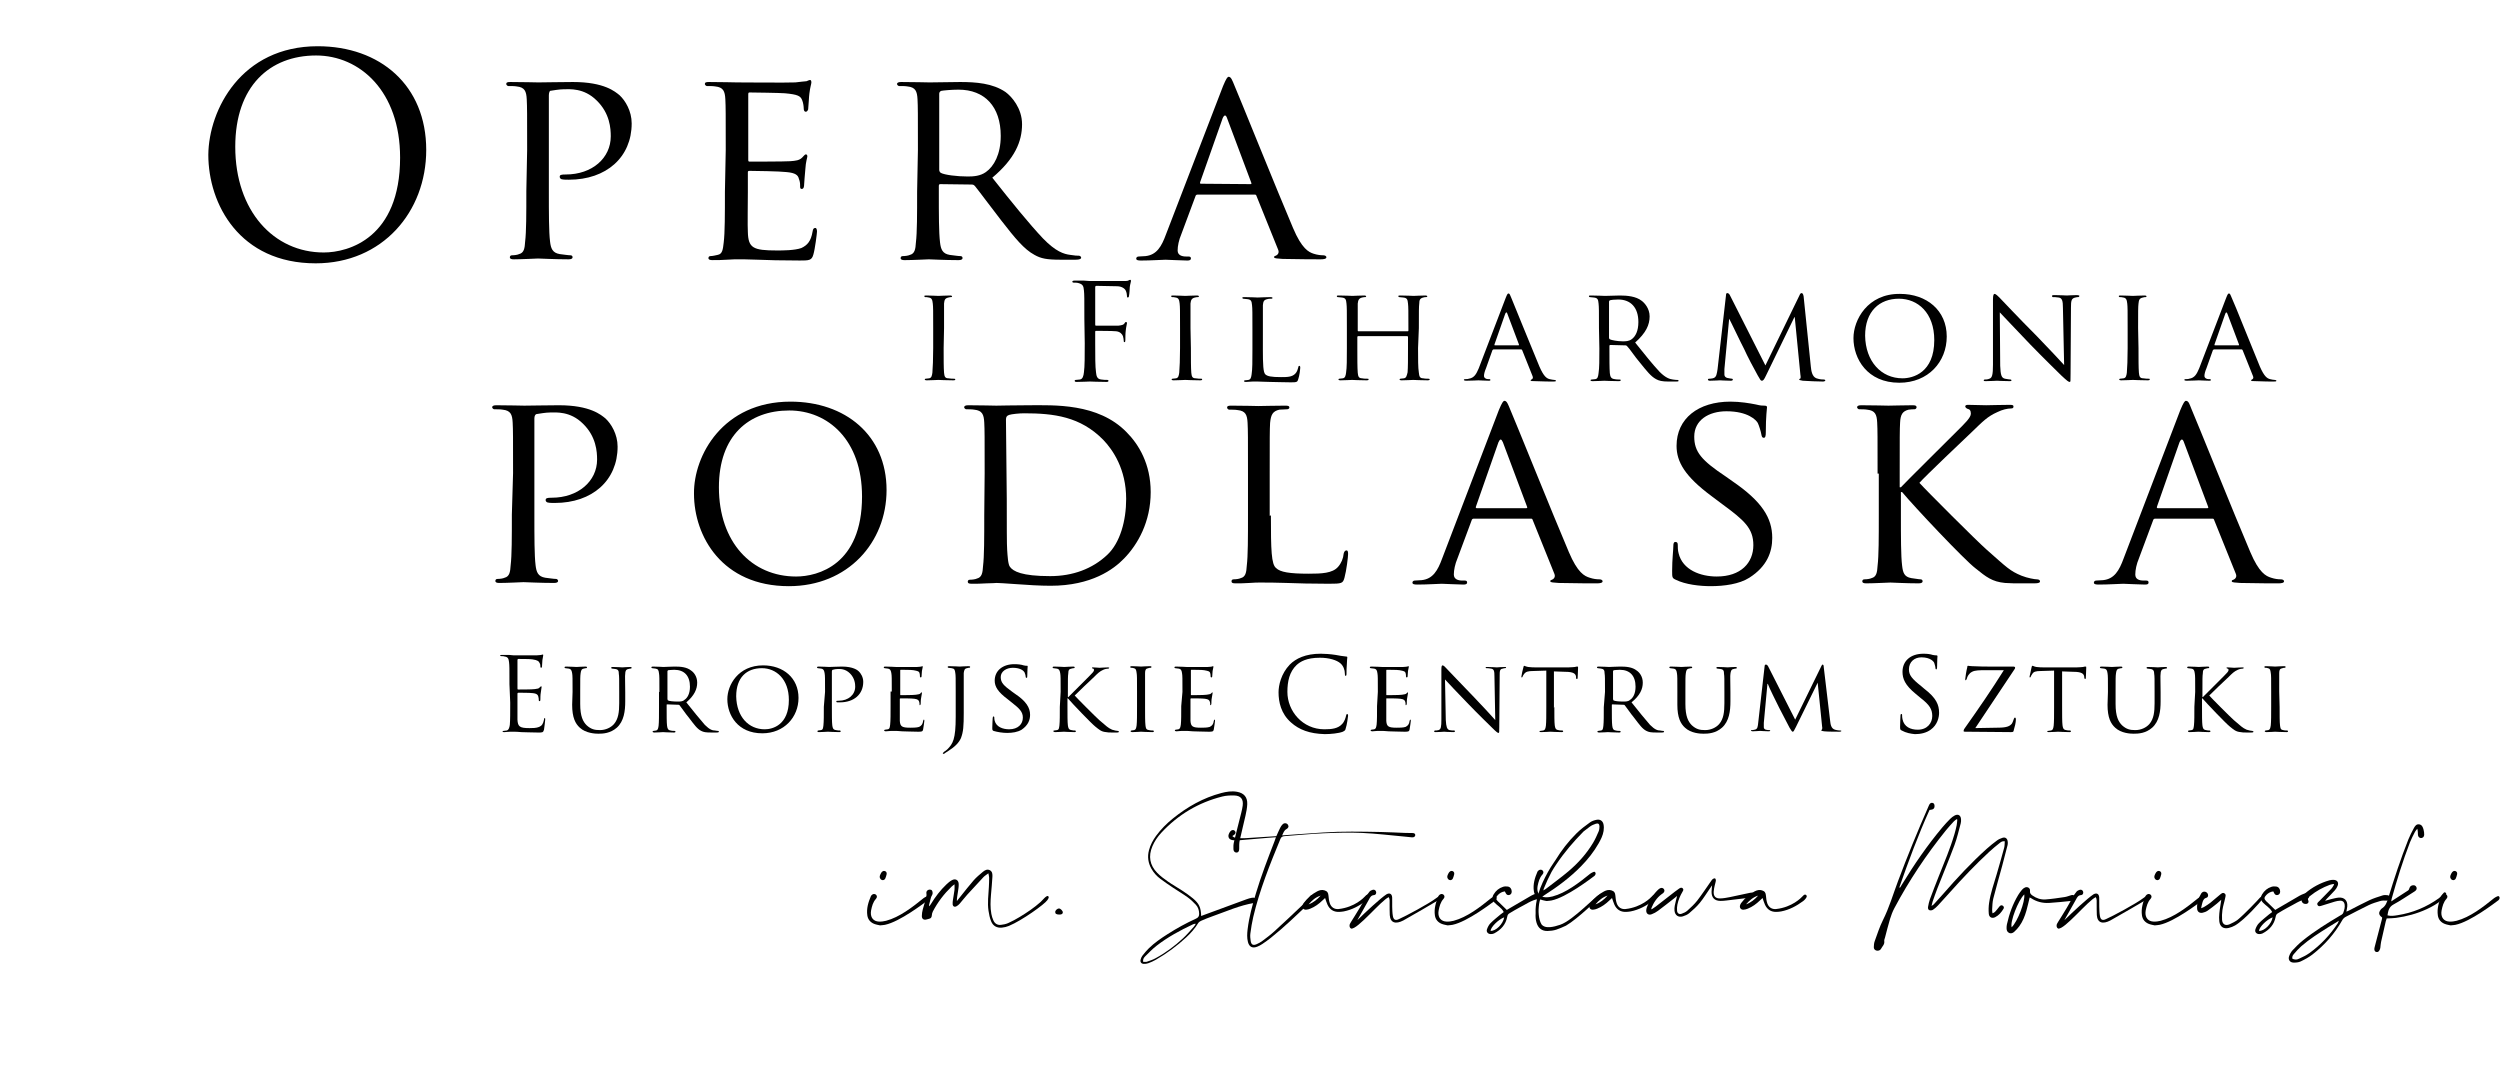 <svg xmlns="http://www.w3.org/2000/svg" xmlns:xlink="http://www.w3.org/1999/xlink" id="Warstwa_1" x="0px" y="0px" width="700px" height="300px" viewBox="0 0 700 300" xml:space="preserve"><g id="Warstwa_x0020_1">	<g id="_182505904">		<g>			<path fill="#000" d="M142.646,191.594c0-4.503,0-5.178-0.113-6.191c-0.112-1.013-0.337-1.463-1.238-1.575    c-0.225-0.113-0.788-0.113-1.013-0.113c-0.112,0-0.226-0.112-0.226-0.112c0-0.226,0.113-0.226,0.45-0.226    c0.676,0,1.464,0,2.026,0l1.238,0.113c0.226,0,5.854,0,6.529,0c0.563,0,1.014-0.113,1.238-0.113c0.112,0,0.226-0.112,0.45-0.112    c0.113,0,0.113,0.112,0.113,0.226c0,0.225-0.113,0.563-0.226,1.351c0,0.338-0.112,1.576-0.112,1.801    c0,0.113-0.113,0.338-0.226,0.338s-0.225-0.112-0.225-0.338c0-0.225,0-0.675-0.226-1.013c-0.225-0.45-0.45-0.788-2.026-1.014    c-0.45-0.112-3.603-0.112-3.939-0.112c-0.113,0-0.226,0.112-0.226,0.338v7.88c0,0.226,0,0.338,0.226,0.338    c0.337,0,3.939,0,4.615-0.112c0.675-0.113,1.126-0.113,1.351-0.451c0.226-0.225,0.338-0.337,0.45-0.337s0.112,0.112,0.112,0.225    s-0.112,0.676-0.225,1.576c-0.112,0.563-0.112,1.576-0.112,1.801c0,0.226,0,0.563-0.226,0.563c-0.112,0-0.225-0.113-0.225-0.226    c0-0.338,0-0.563-0.113-1.013c-0.112-0.45-0.338-0.9-1.576-1.014c-0.787-0.112-3.602-0.112-4.052-0.112    c-0.113,0-0.226,0.112-0.226,0.226v2.477c0,1.013,0,4.277,0,4.84c0.112,1.914,0.563,2.364,3.377,2.364    c0.788,0,1.914,0,2.702-0.338s1.126-0.9,1.351-2.026c0-0.338,0.112-0.45,0.226-0.45c0.112,0,0.112,0.226,0.112,0.45    c0,0.226-0.226,2.139-0.338,2.814c-0.225,0.788-0.45,0.788-1.576,0.788c-2.139,0-3.715-0.112-4.728-0.112    c-1.126-0.113-1.688-0.113-2.139-0.113c-0.113,0-0.563,0-1.126,0s-1.238,0.113-1.576,0.113s-0.45-0.113-0.45-0.226    s0.112-0.112,0.226-0.112c0.225,0,0.563-0.112,0.9-0.112c0.563-0.113,0.788-0.788,0.9-1.576c0.112-1.238,0.112-3.49,0.112-6.191    L142.646,191.594L142.646,191.594z"></path>			<path fill="#000" d="M160.319,193.733c0-3.827,0-4.502-0.112-5.178s-0.225-1.238-1.013-1.351    c-0.226,0-0.676-0.113-0.901-0.113c-0.112,0-0.225-0.112-0.225-0.225s0.112-0.226,0.45-0.226c1.126,0,2.589,0.113,2.927,0.113    c0.226,0,1.688-0.113,2.477-0.113c0.338,0,0.45,0.113,0.45,0.226s-0.112,0.225-0.225,0.225c-0.113,0-0.338,0-0.676,0.113    c-0.676,0.112-0.788,0.563-0.9,1.351s-0.112,1.463-0.112,5.178v3.378c0,3.489,0.787,4.953,1.801,5.966    c1.238,1.126,2.251,1.351,3.715,1.351c1.576,0,3.039-0.675,3.939-1.688c1.238-1.463,1.464-3.377,1.464-5.854v-3.039    c0-3.827,0-4.503-0.112-5.179c0-0.788-0.113-1.238-1.014-1.351c-0.225,0-0.675-0.112-0.9-0.112c-0.112,0-0.225-0.113-0.225-0.226    s0.112-0.225,0.45-0.225c1.125,0,2.589,0.112,2.701,0.112s1.464-0.112,2.139-0.112c0.338,0,0.45,0.112,0.45,0.225    s-0.112,0.226-0.225,0.226s-0.338,0-0.676,0.112c-0.675,0.112-0.9,0.563-0.9,1.351c-0.112,0.788,0,1.464,0,5.179v2.589    c0,2.589-0.338,5.516-2.364,7.317c-1.801,1.575-3.827,1.688-5.178,1.688c-0.788,0-3.49-0.113-5.179-1.688    c-1.238-1.126-2.139-2.814-2.139-6.417L160.319,193.733L160.319,193.733z"></path>			<path fill="#000" d="M184.634,193.733c0-3.827,0-4.502-0.112-5.178c-0.112-0.9-0.226-1.238-1.014-1.351    c-0.225,0-0.675-0.113-0.9-0.113c-0.112,0-0.225-0.112-0.225-0.225s0.112-0.226,0.45-0.226c1.125,0,2.814,0.113,2.927,0.113    c0.225,0,2.364-0.113,3.151-0.113c1.576,0,3.378,0.113,4.616,1.126c0.675,0.45,1.688,1.576,1.688,3.377    c0,1.802-0.788,3.603-3.04,5.517c2.026,2.589,3.828,4.728,5.179,6.304c1.351,1.351,2.139,1.576,2.814,1.576    c0.563,0.112,0.788,0.112,0.9,0.112s0.225,0.112,0.225,0.225c0,0.113-0.112,0.226-0.675,0.226h-1.576    c-1.464,0-2.026-0.112-2.702-0.45c-1.125-0.563-1.913-1.688-3.377-3.603c-1.125-1.351-2.139-2.927-2.701-3.603    c-0.113-0.112-0.226-0.112-0.338-0.112l-3.152-0.112c-0.112,0-0.112,0.112-0.112,0.225v0.563c0,2.363,0,4.277,0.112,5.178    c0.113,0.788,0.226,1.238,1.014,1.352c0.338,0.112,0.9,0.112,1.125,0.112c0.113,0,0.226,0.112,0.226,0.225    c0,0.113-0.112,0.226-0.45,0.226c-1.351,0-2.927-0.112-3.039-0.112c0,0-1.688,0.112-2.477,0.112c-0.226,0-0.45-0.112-0.45-0.226    c0-0.112,0.112-0.225,0.225-0.225c0.226,0,0.563-0.112,0.788-0.112c0.45-0.113,0.563-0.563,0.676-1.352    c0.112-1.013,0.112-2.927,0.112-5.178v-4.278H184.634L184.634,193.733z M186.886,195.76c0,0.113,0.112,0.226,0.112,0.338    c0.338,0.226,1.576,0.338,2.814,0.338c0.563,0,1.351,0,1.801-0.45c0.9-0.563,1.576-1.801,1.576-3.715    c0-3.039-1.576-4.728-4.391-4.728c-0.788,0-1.576,0.112-1.688,0.112c-0.112,0.112-0.225,0.112-0.225,0.338V195.76L186.886,195.76    z"></path>			<path fill="#000" d="M213.677,186.304c5.629,0,9.906,3.489,9.906,9.118c0,5.403-4.053,9.905-10.131,9.905    c-6.867,0-9.794-5.065-9.794-9.568C203.658,191.82,206.698,186.304,213.677,186.304 M214.127,204.203    c2.252,0,6.755-1.238,6.755-8.218c0-5.854-3.603-8.894-7.542-8.894c-4.278,0-7.205,2.59-7.205,7.88    C206.247,200.713,209.625,204.203,214.127,204.203z"></path>			<path fill="#000" d="M231.013,193.733c0-3.827,0-4.502-0.112-5.178s-0.226-1.238-1.013-1.351    c-0.226,0-0.676-0.113-0.901-0.113c-0.112,0-0.225-0.112-0.225-0.225s0.112-0.226,0.45-0.226c1.126,0,2.701,0.113,2.927,0.113    c0.563,0,2.364-0.113,3.603-0.113c3.151,0,4.39,1.014,4.728,1.352c0.563,0.563,1.238,1.575,1.238,2.927    c0,3.489-2.589,5.741-6.529,5.741c-0.112,0-0.563,0-0.788,0c-0.112,0-0.225-0.113-0.225-0.226c0-0.226,0.112-0.226,0.675-0.226    c2.702,0,4.616-1.688,4.616-3.939c0-0.788-0.113-2.364-1.464-3.715s-2.814-1.238-3.377-1.238c-0.45,0-1.126,0.112-1.464,0.226    c-0.112,0-0.225,0.225-0.225,0.45v9.906c0,2.363,0,4.277,0.112,5.178c0.112,0.788,0.226,1.238,1.014,1.351    c0.337,0.113,0.9,0.113,1.125,0.113c0.113,0,0.226,0.112,0.226,0.225s-0.112,0.226-0.45,0.226c-1.352,0-3.04-0.113-3.152-0.113    s-1.688,0.113-2.477,0.113c-0.338,0-0.45-0.113-0.45-0.226s0.112-0.225,0.226-0.225c0.225,0,0.563-0.113,0.788-0.113    c0.563-0.112,0.563-0.563,0.675-1.351c0.112-1.013,0.112-2.927,0.112-5.178L231.013,193.733L231.013,193.733L231.013,193.733z"></path>			<path fill="#000" d="M249.699,193.733c0-3.827,0-4.502-0.112-5.178s-0.225-1.238-1.013-1.351    c-0.226,0-0.676-0.113-0.901-0.113c-0.112,0-0.225-0.112-0.225-0.225s0.112-0.226,0.45-0.226c1.126,0,2.814,0.113,2.927,0.113    s5.403,0,5.967,0c0.563,0,1.013-0.113,1.125-0.113c0.113,0,0.226-0.112,0.338-0.112s0.112,0.112,0.112,0.226    c0,0.112-0.112,0.45-0.225,1.125c0,0.226-0.112,1.352-0.112,1.576c0,0.112-0.113,0.226-0.226,0.226s-0.226-0.113-0.226-0.338    c0-0.226,0-0.563-0.112-0.9c-0.112-0.45-0.45-0.563-1.688-0.788c-0.45-0.113-3.377-0.113-3.603-0.113    c-0.112,0-0.112,0.113-0.112,0.226v6.642c0,0.226,0,0.226,0.112,0.226c0.338,0,3.603,0,4.278-0.113    c0.563-0.112,1.013-0.112,1.238-0.338c0.112-0.225,0.338-0.337,0.338-0.337c0.112,0,0.112,0.112,0.112,0.225    s-0.112,0.563-0.226,1.351c-0.112,0.451-0.112,1.464-0.112,1.576c0,0.226-0.112,0.45-0.226,0.45    c-0.112,0-0.112-0.112-0.112-0.225c0-0.226,0-0.563-0.112-0.788c-0.112-0.338-0.338-0.676-1.351-0.788    c-0.676-0.112-3.378-0.112-3.828-0.112c-0.112,0-0.225,0.112-0.225,0.112v2.026c0,0.9,0,3.715,0,4.165    c0.112,1.576,0.563,1.914,2.927,1.914c0.676,0,1.801,0,2.477-0.226c0.676-0.338,1.013-0.788,1.126-1.688    c0.112-0.338,0.112-0.338,0.225-0.338s0.112,0.226,0.112,0.338s-0.225,1.801-0.337,2.364c-0.113,0.675-0.45,0.675-1.464,0.675    c-1.801,0-3.377-0.112-4.391-0.112c-1.125-0.112-1.688-0.112-2.025-0.112c-0.113,0-0.563,0-1.126,0    c-0.45,0-1.126,0.112-1.464,0.112c-0.225,0-0.45-0.112-0.45-0.225c0-0.113,0.113-0.226,0.226-0.226    c0.225,0,0.563-0.112,0.788-0.112c0.563-0.113,0.563-0.563,0.675-1.352c0.113-1.013,0.113-2.927,0.113-5.178v-4.053h0.337    V193.733z"></path>			<path fill="#000" d="M269.85,199.474c0,3.94-0.112,5.403-0.788,7.205c-0.563,1.238-1.576,2.363-3.715,3.715    c-0.338,0.225-0.788,0.45-1.013,0.675c0,0-0.113,0-0.226,0s-0.112,0-0.112-0.112s0.112-0.225,0.338-0.45    c0.338-0.226,0.675-0.45,0.9-0.676c1.576-1.575,2.364-2.813,2.364-9.118v-7.092c0-3.827,0-4.503-0.113-5.178    c-0.112-0.901-0.225-1.238-1.013-1.352c-0.226,0-0.676-0.112-0.9-0.112c-0.113,0-0.226-0.112-0.226-0.225    c0-0.113,0.112-0.226,0.45-0.226c1.126,0,2.814,0.112,2.927,0.112c0.113,0,1.688-0.112,2.477-0.112    c0.338,0,0.45,0.112,0.45,0.226c0,0.112-0.112,0.225-0.225,0.225c-0.226,0-0.338,0-0.676,0.112    c-0.675,0.113-0.788,0.563-0.9,1.352c0,0.788,0,1.463,0,5.178V199.474L269.85,199.474L269.85,199.474z"></path>			<path fill="#000" d="M278.18,204.653c-0.338-0.226-0.338-0.226-0.338-1.014c0-1.238,0.113-2.139,0.113-2.589    c0-0.225,0.112-0.45,0.225-0.45s0.226,0.112,0.226,0.338c0,0.225,0,0.563,0.112,0.9c0.45,1.688,2.251,2.364,4.053,2.364    c2.477,0,3.827-1.464,3.827-3.265c0-1.688-1.013-2.589-3.152-4.277l-1.125-0.901c-2.702-2.026-3.603-3.489-3.603-5.178    c0-2.814,2.251-4.615,5.516-4.615c1.014,0,1.914,0.112,2.59,0.338c0.45,0.112,0.675,0.112,0.9,0.112c0.225,0,0.225,0,0.225,0.225    c0,0.113-0.112,1.014-0.112,2.59c0,0.337,0,0.563-0.225,0.563c-0.113,0-0.226-0.112-0.226-0.338c0-0.338-0.226-1.013-0.338-1.238    c-0.225-0.338-1.013-1.238-3.265-1.238c-1.801,0-3.377,1.014-3.377,2.589c0,1.576,0.788,2.364,3.265,4.165l0.788,0.563    c3.039,2.026,4.165,3.827,4.165,5.854c0,1.463-0.563,2.927-2.364,4.165c-1.125,0.676-2.589,0.9-4.053,0.9    C280.769,205.216,279.306,204.991,278.18,204.653L278.18,204.653z"></path>			<path fill="#000" d="M296.98,193.733c0-3.827,0-4.502-0.113-5.178c-0.112-0.676-0.225-1.238-1.013-1.351    c-0.226,0-0.676-0.113-0.9-0.113c-0.113,0-0.226-0.112-0.226-0.225s0.112-0.226,0.45-0.226c1.126,0,2.702,0.113,2.814,0.113    c0.226,0,1.688-0.113,2.477-0.113c0.338,0,0.45,0.113,0.45,0.226s-0.112,0.225-0.225,0.225c-0.113,0-0.338,0-0.676,0.113    c-0.676,0.112-0.9,0.45-0.9,1.351c-0.113,0.788-0.113,1.463-0.113,5.178v1.464h0.113c0.45-0.45,4.84-4.841,5.854-5.854    c0.788-0.788,1.351-1.351,1.351-1.688s-0.112-0.45-0.338-0.45c-0.112,0-0.225-0.113-0.225-0.226s0.112-0.112,0.338-0.112    c0.563,0,1.351,0.112,1.801,0.112c0.112,0,1.688-0.112,2.364-0.112c0.225,0,0.338,0.112,0.338,0.112s-0.113,0.226-0.226,0.226    c-0.338,0-1.013,0.112-1.464,0.338c-1.013,0.45-1.575,1.013-2.589,2.025c-0.675,0.563-4.841,4.616-5.403,5.179    c0.676,0.788,5.854,5.966,6.867,6.867c2.139,1.801,2.363,2.139,3.602,2.701c0.676,0.226,1.352,0.338,1.576,0.338    c0.113,0,0.338,0.112,0.338,0.225c0,0.113-0.112,0.226-0.563,0.226h-1.352c-0.787,0-1.238,0-1.688-0.112    c-1.351-0.113-1.913-0.676-3.039-1.576s-6.416-6.417-7.654-7.88h-0.113v2.364c0,2.363,0,4.277,0.113,5.178    c0.112,0.788,0.225,1.238,1.013,1.351c0.338,0.113,0.788,0.113,1.013,0.113c0.113,0,0.226,0.112,0.226,0.225    s-0.112,0.226-0.45,0.226c-1.238,0-2.702-0.113-2.927-0.113c-0.226,0-1.688,0.113-2.477,0.113c-0.226,0-0.45-0.113-0.45-0.226    s0-0.225,0.225-0.225c0.226,0,0.563-0.113,0.788-0.113c0.563-0.112,0.563-0.563,0.676-1.351c0.112-1.013,0.112-2.927,0.112-5.178    L296.98,193.733L296.98,193.733L296.98,193.733z"></path>			<path fill="#000" d="M320.619,197.899c0,2.363,0,4.277,0.112,5.178c0.112,0.788,0.112,1.238,1.013,1.351    c0.338,0.113,1.014,0.113,1.126,0.113s0.226,0.112,0.226,0.225s-0.113,0.226-0.45,0.226c-1.464,0-3.04-0.113-3.152-0.113    s-1.688,0.113-2.477,0.113c-0.225,0-0.45-0.113-0.45-0.226s0.112-0.225,0.226-0.225c0.225,0,0.563-0.113,0.787-0.113    c0.45-0.112,0.563-0.563,0.676-1.351c0.112-1.013,0.112-2.927,0.112-5.178v-4.278c0-3.827,0-4.503-0.112-5.178    c-0.112-0.901-0.225-1.238-0.788-1.352c-0.338-0.112-0.563-0.112-0.788-0.112c-0.112,0-0.225-0.112-0.225-0.225    c0-0.113,0.112-0.226,0.45-0.226c0.9,0,2.364,0.112,2.589,0.112c0.112,0,1.688-0.112,2.477-0.112c0.338,0,0.45,0.112,0.45,0.226    c0,0.112-0.112,0.225-0.225,0.225c-0.226,0-0.338,0-0.676,0.112c-0.676,0.113-0.9,0.45-0.9,1.352c0,0.788,0,1.463,0,5.178    V197.899L320.619,197.899z"></path>			<path fill="#000" d="M331.088,193.733c0-3.827,0-4.502-0.112-5.178c-0.113-0.788-0.226-1.238-1.014-1.351    c-0.225,0-0.675-0.113-0.9-0.113c-0.112,0-0.225-0.112-0.225-0.225s0.112-0.226,0.45-0.226c1.125,0,2.813,0.113,2.927,0.113    c0.112,0,5.403,0,5.966,0c0.563,0,1.014-0.113,1.126-0.113s0.225-0.112,0.338-0.112c0.112,0,0.112,0.112,0.112,0.226    c0,0.112-0.112,0.45-0.226,1.125c0,0.226-0.112,1.352-0.112,1.576c0,0.112-0.112,0.226-0.225,0.226    c-0.113,0-0.226-0.113-0.226-0.338c0-0.226,0-0.563-0.112-0.9c-0.113-0.45-0.45-0.563-1.688-0.788    c-0.45-0.113-3.377-0.113-3.603-0.113c-0.112,0-0.112,0.113-0.112,0.226v6.642c0,0.226,0,0.226,0.112,0.226    c0.338,0,3.603,0,4.277-0.113c0.563-0.112,1.014-0.112,1.238-0.338c0.226-0.225,0.338-0.337,0.338-0.337    c0.112,0,0.112,0.112,0.112,0.225s-0.112,0.563-0.225,1.351c-0.112,0.451-0.112,1.464-0.112,1.576c0,0.226-0.113,0.45-0.226,0.45    s-0.112-0.112-0.112-0.225c0-0.226,0-0.563-0.113-0.788c-0.112-0.338-0.337-0.676-1.351-0.788    c-0.676-0.112-3.377-0.112-3.827-0.112c-0.112,0-0.226,0.112-0.226,0.112v2.026c0,0.9,0,3.715,0,4.165    c0.113,1.576,0.563,1.914,2.927,1.914c0.676,0,1.802,0,2.477-0.226c0.676-0.338,1.014-0.788,1.126-1.688    c0.112-0.338,0.112-0.338,0.226-0.338c0.112,0,0.112,0.226,0.112,0.338s-0.226,1.801-0.338,2.364    c-0.112,0.675-0.45,0.675-1.463,0.675c-1.802,0-3.378-0.112-4.391-0.112c-1.126-0.112-1.688-0.112-2.026-0.112    c-0.112,0-0.563,0-1.126,0c-0.563,0-1.125,0.112-1.463,0.112c-0.226,0-0.45-0.112-0.45-0.225c0-0.113,0.112-0.226,0.225-0.226    c0.226,0,0.563-0.112,0.788-0.112c0.45-0.113,0.563-0.563,0.676-1.352c0.112-1.013,0.112-2.927,0.112-5.178L331.088,193.733    L331.088,193.733L331.088,193.733z"></path>			<path fill="#000" d="M361.483,202.289c-2.814-2.477-3.49-5.741-3.49-8.442c0-1.914,0.676-5.179,3.152-7.768    c1.688-1.688,4.39-3.039,8.668-3.039c1.125,0,2.701,0.112,4.165,0.337c1.125,0.226,1.913,0.338,2.927,0.451    c0.338,0,0.338,0.112,0.338,0.337c0,0.226-0.113,0.563-0.113,1.576c-0.112,1.014-0.112,2.477-0.112,2.927    s-0.112,0.563-0.226,0.563c-0.225,0-0.225-0.226-0.225-0.563c0-1.125-0.45-2.251-1.238-2.927c-1.014-0.9-3.152-1.576-5.741-1.576    c-3.827,0-5.516,1.126-6.529,2.026c-2.026,1.914-2.589,4.615-2.589,7.542c0,5.404,4.277,10.47,10.356,10.47    c2.139,0,3.827-0.226,4.953-1.464c0.676-0.675,1.013-1.801,1.126-2.364c0.112-0.337,0.112-0.45,0.338-0.45    c0.112,0,0.225,0.226,0.225,0.45c0,0.226-0.338,2.702-0.676,3.603c-0.112,0.563-0.225,0.563-0.787,0.9    c-1.126,0.45-3.378,0.676-5.066,0.676C366.66,205.441,363.734,204.315,361.483,202.289L361.483,202.289z"></path>			<path fill="#000" d="M385.797,193.733c0-3.827,0-4.502-0.112-5.178c-0.112-0.788-0.226-1.238-1.013-1.351    c-0.226,0-0.676-0.113-0.901-0.113c-0.112,0-0.225-0.112-0.225-0.225s0.112-0.226,0.45-0.226c1.126,0,2.814,0.113,2.927,0.113    s5.403,0,5.966,0c0.563,0,1.014-0.113,1.126-0.113s0.226-0.112,0.338-0.112s0.112,0.112,0.112,0.226    c0,0.112-0.112,0.45-0.225,1.125c0,0.226-0.113,1.352-0.113,1.576c0,0.112-0.112,0.226-0.225,0.226s-0.226-0.113-0.226-0.338    c0-0.226,0-0.563-0.112-0.9c-0.112-0.45-0.45-0.563-1.688-0.788c-0.45-0.113-3.377-0.113-3.603-0.113    c-0.112,0-0.112,0.113-0.112,0.226v6.642c0,0.226,0,0.226,0.112,0.226c0.338,0,3.603,0,4.277-0.113    c0.563-0.112,1.014-0.112,1.238-0.338c0.226-0.225,0.338-0.337,0.338-0.337c0.113,0,0.113,0.112,0.113,0.225    s-0.113,0.563-0.226,1.351c-0.112,0.451-0.112,1.464-0.112,1.576c0,0.226-0.113,0.45-0.226,0.45s-0.112-0.112-0.112-0.225    c0-0.226,0-0.563-0.112-0.788c-0.113-0.338-0.338-0.676-1.352-0.788c-0.675-0.112-3.377-0.112-3.827-0.112    c-0.112,0-0.112,0.112-0.112,0.112v2.026c0,0.9,0,3.715,0,4.165c0.112,1.576,0.563,1.914,2.927,1.914    c0.676,0,1.801,0,2.477-0.226c0.676-0.338,1.013-0.788,1.126-1.688c0.112-0.338,0.112-0.338,0.225-0.338s0.112,0.226,0.112,0.338    s-0.225,1.801-0.337,2.364c-0.113,0.675-0.45,0.675-1.464,0.675c-1.801,0-3.377-0.112-4.39-0.112    c-1.126-0.112-1.689-0.112-2.026-0.112c-0.113,0-0.563,0-1.126,0c-0.45,0-1.126,0.112-1.464,0.112    c-0.225,0-0.45-0.112-0.45-0.225c0-0.113,0.113-0.226,0.226-0.226c0.225,0,0.563-0.112,0.788-0.112    c0.45-0.113,0.563-0.563,0.675-1.352c0.113-1.013,0.113-2.927,0.113-5.178L385.797,193.733L385.797,193.733L385.797,193.733z"></path>			<path fill="#000" d="M404.822,201.613c0.113,1.914,0.338,2.59,1.014,2.814c0.45,0.113,1.013,0.113,1.351,0.113    c0.112,0,0.226,0.112,0.226,0.225s-0.226,0.226-0.451,0.226c-1.463,0-2.363-0.113-2.589-0.113c-0.225,0-1.351,0.113-2.364,0.113    c-0.225,0-0.45,0-0.45-0.226c0-0.112,0.113-0.225,0.226-0.225c0.226,0,0.676,0,1.013-0.113c0.676-0.225,0.788-0.9,0.788-3.039    v-13.846c0-1.014,0.113-1.238,0.338-1.238c0.338,0,0.788,0.563,1.014,0.787c0.45,0.45,4.052,4.278,7.88,8.218    c2.477,2.59,5.065,5.403,5.854,6.304l-0.226-12.157c0-1.576-0.112-2.139-1.013-2.251c-0.45-0.113-1.014-0.113-1.238-0.113    c-0.113,0-0.226-0.112-0.226-0.225s0.226-0.112,0.563-0.112c1.125,0,2.363,0.112,2.589,0.112c0.338,0,1.126-0.112,2.139-0.112    c0.225,0,0.45,0,0.45,0.112s-0.112,0.225-0.338,0.225c-0.112,0-0.338,0-0.563,0.113c-0.9,0.112-0.9,0.675-0.9,2.139    l-0.113,14.184c0,1.576,0,1.688-0.225,1.688c-0.226,0-0.563-0.225-1.914-1.576c-0.225-0.225-3.939-3.827-6.529-6.528    c-2.927-3.04-5.74-5.967-6.528-6.867L404.822,201.613L404.822,201.613z"></path>			<path fill="#000" d="M435.215,197.899c0,2.363,0,4.277,0.113,5.178c0.112,0.788,0.225,1.238,1.013,1.351    c0.338,0.113,1.014,0.113,1.126,0.113s0.225,0.112,0.225,0.225s-0.112,0.226-0.45,0.226c-1.351,0-2.927-0.113-3.151-0.113    c-0.113,0-1.802,0.113-2.589,0.113c-0.338,0-0.451-0.113-0.451-0.226s0.113-0.112,0.226-0.112c0.226,0,0.563-0.112,0.788-0.112    c0.563-0.113,0.676-0.563,0.788-1.352c0.112-1.013,0.112-2.927,0.112-5.178v-10.244l-3.603,0.112    c-1.575,0-2.139,0.226-2.589,0.788c-0.338,0.45-0.338,0.563-0.45,0.788c-0.112,0.226-0.112,0.226-0.225,0.226    c-0.113,0-0.113-0.113-0.113-0.226c0-0.225,0.45-2.364,0.563-2.589c0-0.112,0.112-0.45,0.225-0.45s0.45,0.225,1.126,0.338    c0.788,0.112,1.576,0.112,1.914,0.112h9.455c0.901,0,1.464-0.112,1.688-0.112c0.338-0.113,0.563-0.113,0.788-0.113    c0.113,0,0.113,0.113,0.113,0.338c0,0.788-0.113,2.477-0.113,2.814c0,0.225-0.112,0.338-0.225,0.338s-0.226-0.113-0.226-0.45    v-0.226c-0.112-0.788-0.675-1.351-3.039-1.351l-3.152-0.112v10.243l0,0L435.215,197.899z"></path>			<path fill="#000" d="M449.4,193.733c0-3.827,0-4.502-0.113-5.178c0-0.9-0.225-1.238-1.013-1.351    c-0.226,0-0.676-0.113-0.9-0.113c-0.112,0-0.226-0.112-0.226-0.225s0.113-0.226,0.45-0.226c1.126,0,2.814,0.113,2.927,0.113    c0.226,0,2.364-0.113,3.152-0.113c1.576,0,3.377,0.113,4.615,1.126c0.676,0.45,1.688,1.576,1.688,3.377    c0,1.802-0.788,3.603-3.151,5.517c2.026,2.589,3.827,4.728,5.178,6.304c1.351,1.351,2.139,1.576,2.814,1.576    c0.45,0.112,0.788,0.112,0.9,0.112s0.226,0.112,0.226,0.225c0,0.113-0.113,0.226-0.676,0.226h-1.576    c-1.463,0-2.026-0.112-2.701-0.45c-1.126-0.563-1.914-1.688-3.377-3.603c-1.126-1.351-2.14-2.927-2.702-3.603    c-0.112-0.112-0.225-0.112-0.338-0.112l-3.151-0.112c-0.113,0-0.113,0.112-0.113,0.225v0.563c0,2.363,0,4.277,0.113,5.178    c0.112,0.788,0.225,1.238,1.013,1.352c0.338,0.112,0.9,0.112,1.126,0.112c0.112,0,0.225,0.112,0.225,0.225    c0,0.113-0.112,0.226-0.45,0.226c-1.351,0-2.927-0.112-3.151-0.112c0,0-1.688,0.112-2.477,0.112c-0.226,0-0.45-0.112-0.45-0.226    c0-0.112,0.112-0.225,0.225-0.225c0.226,0,0.563-0.112,0.788-0.112c0.563-0.113,0.563-0.563,0.676-1.352    c0.112-1.013,0.112-2.927,0.112-5.178L449.4,193.733L449.4,193.733L449.4,193.733z M451.651,195.76    c0,0.113,0.112,0.226,0.112,0.338c0.338,0.226,1.576,0.338,2.814,0.338c0.563,0,1.352,0,1.802-0.45    c0.9-0.563,1.575-1.801,1.575-3.715c0-3.039-1.575-4.728-4.39-4.728c-0.788,0-1.576,0.112-1.688,0.112    c-0.113,0.112-0.226,0.112-0.226,0.338V195.76L451.651,195.76z"></path>			<path fill="#000" d="M469.662,193.733c0-3.827,0-4.502-0.113-5.178c-0.112-0.788-0.225-1.238-1.013-1.351    c-0.226,0-0.676-0.113-0.9-0.113c-0.112,0-0.226-0.112-0.226-0.225s0.113-0.226,0.45-0.226c1.126,0,2.59,0.113,2.927,0.113    c0.226,0,1.689-0.113,2.59-0.113c0.337,0,0.45,0.113,0.45,0.226s-0.113,0.225-0.226,0.225s-0.338,0-0.675,0.113    c-0.676,0.112-0.788,0.563-0.901,1.351c-0.112,0.788-0.112,1.463-0.112,5.178v3.378c0,3.489,0.788,4.953,1.801,5.966    c1.238,1.126,2.252,1.351,3.715,1.351c1.576,0,3.04-0.675,3.94-1.688c1.238-1.463,1.463-3.377,1.463-5.854v-3.039    c0-3.827,0-4.503-0.112-5.179c0-0.788-0.112-1.238-1.013-1.351c-0.226,0-0.676-0.112-0.9-0.112c-0.113,0-0.226-0.113-0.226-0.226    s0.112-0.225,0.45-0.225c1.126,0,2.589,0.112,2.702,0.112c0.112,0,1.463-0.112,2.139-0.112c0.338,0,0.45,0.112,0.45,0.225    s-0.112,0.226-0.226,0.226c-0.225,0-0.337,0-0.675,0.112c-0.676,0.112-0.788,0.563-0.9,1.351c-0.113,0.788,0,1.464,0,5.179v2.589    c0,2.589-0.338,5.516-2.364,7.317c-1.802,1.575-3.827,1.688-5.179,1.688c-0.9,0-3.489-0.113-5.178-1.688    c-1.238-1.126-2.139-2.814-2.139-6.417V193.733L469.662,193.733L469.662,193.733z"></path>			<path fill="#000" d="M512.439,201.839c0.112,0.9,0.226,2.139,1.351,2.477c0.788,0.226,1.464,0.226,1.576,0.226    s0.226,0.112,0.226,0.112c0,0.112-0.226,0.225-0.563,0.225c-0.563,0-3.377,0-4.277-0.112c-0.563-0.112-0.788-0.112-0.788-0.225    c0-0.113,0.112-0.226,0.112-0.226c0.113,0,0.226-0.45,0.113-0.9l-1.238-12.271l0,0l-6.079,12.383    c-0.563,1.126-0.676,1.351-0.9,1.351c-0.226,0-0.338-0.225-0.9-1.125c-0.676-1.238-2.252-4.391-2.927-5.629    c-0.788-1.576-2.814-5.629-3.152-6.642h-0.112l-1.014,10.919c0,0.338,0,0.901,0,1.238c0,0.338,0.226,0.563,0.563,0.676    c0.45,0.112,0.788,0.112,1.013,0.112c0.112,0,0.226,0.113,0.226,0.113c0,0.112-0.113,0.225-0.45,0.225    c-1.014,0-2.14-0.112-2.364-0.112c-0.226,0-1.464,0.112-2.139,0.112c-0.226,0-0.45-0.112-0.45-0.225    c0-0.113,0.112-0.113,0.225-0.113c0.226,0,0.338,0,0.788-0.112c0.9-0.112,0.9-1.013,1.013-1.914l1.802-15.872    c0-0.225,0.112-0.45,0.338-0.45c0.225,0,0.337,0.112,0.563,0.338l7.654,15.084l7.317-14.972c0.112-0.225,0.226-0.45,0.338-0.45    c0.226,0,0.338,0.226,0.338,0.676L512.439,201.839L512.439,201.839z"></path>			<path fill="#000" d="M532.477,204.541c-0.451-0.226-0.451-0.338-0.451-1.126c0-1.464,0.113-2.589,0.113-3.04    c0-0.337,0.112-0.45,0.225-0.45c0.226,0,0.226,0.113,0.226,0.338c0,0.226,0,0.676,0.112,1.126    c0.45,2.139,2.252,2.927,4.277,2.927c2.702,0,4.053-1.914,4.053-3.827c0-1.914-0.788-3.152-3.265-5.065l-1.351-1.126    c-3.039-2.477-3.715-4.277-3.715-6.191c0-3.039,2.252-5.065,5.854-5.065c1.126,0,1.914,0.112,2.59,0.337    c0.563,0.113,0.787,0.113,1.013,0.113c0.225,0,0.338,0.112,0.338,0.225c0,0.113-0.113,1.126-0.113,3.04    c0,0.45-0.112,0.675-0.225,0.675s-0.226-0.112-0.226-0.338c0-0.337-0.225-1.125-0.337-1.463    c-0.113-0.338-1.014-1.576-3.603-1.576c-1.914,0-3.49,1.238-3.49,3.377c0,1.576,0.788,2.59,3.49,4.729l0.788,0.675    c3.377,2.59,4.165,4.503,4.165,6.755c0,1.238-0.45,3.377-2.364,4.728c-1.238,0.9-2.814,1.238-4.39,1.238    C534.953,205.441,533.715,205.216,532.477,204.541L532.477,204.541z"></path>			<path fill="#000" d="M559.381,203.753c2.589,0,3.377-0.45,3.939-1.126c0.226-0.338,0.45-1.014,0.563-1.351    c0.113-0.226,0.113-0.338,0.338-0.338c0.112,0,0.226,0.112,0.226,0.563c0,0.788-0.338,2.139-0.563,2.814    c-0.112,0.563-0.112,0.676-0.788,0.676c-4.277,0-8.442-0.113-12.833-0.113c-0.337,0-0.45,0-0.45-0.225    c0-0.112,0-0.338,0.338-0.788c3.827-5.403,7.542-10.807,10.92-16.21h-5.291c-1.351,0-2.814,0-3.603,0.45    c-0.9,0.45-1.351,1.351-1.463,1.913c-0.113,0.338-0.226,0.451-0.338,0.451c-0.113,0-0.113-0.113-0.113-0.338    c0-0.338,0.338-2.477,0.563-3.265c0-0.338,0.112-0.45,0.225-0.45c0.226,0,0.45,0.112,1.126,0.112    c2.364,0.112,3.603,0.112,4.391,0.112h7.092c0.338,0,0.563,0.113,0.563,0.226s0,0.338-0.112,0.45    c-3.715,5.629-7.317,10.919-11.032,16.548L559.381,203.753L559.381,203.753z"></path>			<path fill="#000" d="M577.392,197.899c0,2.363,0,4.277,0.112,5.178c0.113,0.788,0.226,1.238,1.014,1.351    c0.338,0.113,1.013,0.113,1.125,0.113c0.113,0,0.226,0.112,0.226,0.225s-0.112,0.226-0.45,0.226    c-1.351,0-2.927-0.113-3.152-0.113c-0.112,0-1.801,0.113-2.589,0.113c-0.338,0-0.45-0.113-0.45-0.226s0.112-0.112,0.226-0.112    c0.225,0,0.563-0.112,0.788-0.112c0.563-0.113,0.675-0.563,0.787-1.352c0.113-1.013,0.113-2.927,0.113-5.178v-10.244    l-3.603,0.112c-1.576,0-2.139,0.226-2.477,0.788c-0.338,0.45-0.338,0.563-0.45,0.788c-0.112,0.226-0.112,0.226-0.226,0.226    c-0.112,0-0.112-0.113-0.112-0.226c0-0.225,0.563-2.364,0.563-2.589c0-0.112,0.113-0.45,0.226-0.45    c0.226,0,0.45,0.225,1.126,0.338c0.788,0.112,1.576,0.112,1.913,0.112h9.456c0.9,0,1.464-0.112,1.688-0.112    c0.338-0.113,0.563-0.113,0.788-0.113c0.113,0,0.113,0.113,0.113,0.338c0,0.788-0.113,2.477-0.113,2.814    c0,0.225-0.112,0.338-0.225,0.338c-0.113,0-0.113-0.113-0.226-0.45v-0.226c-0.112-0.788-0.676-1.351-3.039-1.351l-3.152-0.112    V197.899L577.392,197.899z"></path>			<path fill="#000" d="M590.225,193.733c0-3.827,0-4.502-0.112-5.178c-0.112-0.788-0.226-1.238-1.014-1.351    c-0.225,0-0.675-0.113-0.9-0.113c-0.112,0-0.225-0.112-0.225-0.225s0.112-0.226,0.45-0.226c1.125,0,2.589,0.113,2.927,0.113    c0.225,0,1.688-0.113,2.477-0.113c0.338,0,0.45,0.113,0.45,0.226s-0.112,0.225-0.226,0.225c-0.112,0-0.337,0-0.675,0.113    c-0.676,0.112-0.788,0.563-0.9,1.351c-0.113,0.788-0.113,1.463-0.113,5.178v3.378c0,3.489,0.788,4.953,1.802,5.966    c1.238,1.126,2.251,1.351,3.715,1.351c1.575,0,3.039-0.675,3.939-1.688c1.238-1.463,1.464-3.377,1.464-5.854v-3.039    c0-3.827,0-4.503-0.113-5.179c0-0.788-0.225-1.238-1.013-1.351c-0.226,0-0.676-0.112-0.9-0.112c-0.113,0-0.226-0.113-0.226-0.226    s0.112-0.225,0.45-0.225c1.126,0,2.589,0.112,2.702,0.112c0.225,0,1.463-0.112,2.139-0.112c0.338,0,0.45,0.112,0.45,0.225    s-0.112,0.226-0.226,0.226c-0.225,0-0.337,0-0.675,0.112c-0.676,0.112-0.9,0.563-0.9,1.351c-0.113,0.788,0,1.464,0,5.179v2.589    c0,2.589-0.338,5.516-2.364,7.317c-1.801,1.575-3.827,1.688-5.179,1.688c-0.9,0-3.489-0.113-5.178-1.688    c-1.238-1.126-2.139-2.814-2.139-6.417L590.225,193.733L590.225,193.733L590.225,193.733z"></path>			<path fill="#000" d="M614.653,193.733c0-3.827,0-4.502-0.112-5.178c-0.112-0.788-0.226-1.238-1.014-1.351    c-0.225,0-0.675-0.113-0.9-0.113c-0.112,0-0.225-0.112-0.225-0.225s0.112-0.226,0.45-0.226c1.125,0,2.701,0.113,2.814,0.113    c0.225,0,1.688-0.113,2.477-0.113c0.337,0,0.45,0.113,0.45,0.226s-0.112,0.225-0.226,0.225c-0.112,0-0.338,0-0.675,0.113    c-0.676,0.112-0.901,0.45-0.901,1.351c-0.112,0.788-0.112,1.463-0.112,5.178v1.464h0.112c0.451-0.45,4.841-4.841,5.854-5.854    c0.788-0.788,1.351-1.351,1.351-1.688s-0.112-0.45-0.338-0.45c-0.112,0-0.225-0.113-0.225-0.226s0.112-0.112,0.337-0.112    c0.563,0,1.352,0.112,1.802,0.112c0.112,0,1.688-0.112,2.363-0.112c0.226,0,0.338,0.112,0.338,0.112s-0.112,0.226-0.225,0.226    c-0.338,0-1.014,0.112-1.464,0.338c-1.013,0.45-1.576,1.013-2.589,2.025c-0.676,0.563-4.841,4.616-5.403,5.179    c0.675,0.788,5.854,5.966,6.866,6.867c2.139,1.801,2.364,2.139,3.603,2.701c0.676,0.226,1.351,0.338,1.576,0.338    c0.112,0,0.338,0.112,0.338,0.225c0,0.113-0.113,0.226-0.563,0.226h-1.351c-0.788,0-1.238,0-1.688-0.112    c-1.351-0.113-1.914-0.676-3.039-1.576c-1.126-0.9-6.417-6.417-7.655-7.88h-0.112v2.364c0,2.363,0,4.277,0.112,5.178    c0.112,0.788,0.226,1.238,1.014,1.351c0.337,0.113,0.788,0.113,1.013,0.113c0.112,0,0.226,0.112,0.226,0.225    s-0.113,0.226-0.45,0.226c-1.238,0-2.702-0.113-2.928-0.113c-0.225,0-1.688,0.113-2.477,0.113c-0.225,0-0.45-0.113-0.45-0.226    s0.113-0.225,0.226-0.225c0.225,0,0.563-0.113,0.788-0.113c0.563-0.112,0.563-0.563,0.675-1.351    c0.113-1.013,0.113-2.927,0.113-5.178L614.653,193.733L614.653,193.733L614.653,193.733z"></path>			<path fill="#000" d="M638.292,197.899c0,2.363,0,4.277,0.112,5.178c0.113,0.788,0.113,1.238,0.901,1.351    c0.337,0.113,1.013,0.113,1.125,0.113c0.113,0,0.226,0.112,0.226,0.225s-0.112,0.226-0.45,0.226c-1.464,0-3.04-0.113-3.152-0.113    s-1.688,0.113-2.477,0.113c-0.225,0-0.45-0.113-0.45-0.226s0.112-0.225,0.226-0.225c0.225,0,0.563-0.113,0.788-0.113    c0.45-0.112,0.563-0.563,0.675-1.351c0.112-1.013,0.112-2.927,0.112-5.178v-4.278c0-3.827,0-4.503-0.112-5.178    c-0.112-0.901-0.225-1.238-0.788-1.352c-0.338-0.112-0.563-0.112-0.788-0.112c-0.112,0-0.225-0.112-0.225-0.225    c0-0.113,0.112-0.226,0.45-0.226c0.9,0,2.364,0.112,2.589,0.112c0.112,0,1.688-0.112,2.477-0.112c0.338,0,0.45,0.112,0.45,0.226    c0,0.112-0.112,0.225-0.225,0.225c-0.226,0-0.338,0-0.676,0.112c-0.676,0.113-0.9,0.45-0.9,1.352c0,0.788,0,1.463,0,5.178    L638.292,197.899L638.292,197.899L638.292,197.899z"></path>			<path fill="#000" d="M264.221,97.486c0,3.039,0,5.516,0.113,6.866c0.112,1.014,0.225,1.576,1.238,1.576    c0.563,0.113,1.238,0.113,1.576,0.113c0.225,0,0.337,0.112,0.337,0.225s-0.112,0.226-0.563,0.226    c-1.801,0-4.053-0.113-4.165-0.113c-0.226,0-2.251,0.113-3.265,0.113c-0.338,0-0.563-0.113-0.563-0.226s0.112-0.225,0.225-0.225    c0.338,0,0.788-0.113,1.014-0.113c0.675-0.112,0.788-0.788,0.9-1.576c0.112-1.351,0.225-3.827,0.225-6.866v-5.629    c0-4.84,0-5.854-0.112-6.866c-0.112-1.126-0.338-1.576-1.126-1.688c-0.337-0.113-0.787-0.113-1.013-0.113    c-0.112,0-0.226-0.112-0.226-0.225c0-0.226,0.113-0.226,0.563-0.226c1.126,0,3.151,0.112,3.377,0.112    c0.112,0,2.251-0.112,3.265-0.112c0.338,0,0.563,0.112,0.563,0.226c0,0.112-0.112,0.225-0.225,0.225c-0.226,0-0.45,0-0.788,0.113    c-1.014,0.225-1.126,0.675-1.238,1.688c0,1.013,0,1.913,0,6.866L264.221,97.486L264.221,97.486L264.221,97.486z"></path>			<path fill="#000" d="M303.621,89.381c0-5.854,0-6.866-0.113-7.992c-0.112-1.351-0.337-1.801-1.575-2.139    c-0.338-0.112-1.014-0.112-1.352-0.112c-0.112,0-0.337-0.113-0.337-0.226c0-0.226,0.225-0.338,0.563-0.338c0.9,0,1.801,0,2.701,0    l1.576,0.112c0.788,0,8.33,0,9.231,0c0.787,0,1.351,0,1.575-0.112c0.226-0.112,0.338-0.225,0.563-0.225    c0.112,0,0.225,0.112,0.225,0.337c0,0.226-0.225,0.788-0.338,1.689c0,0.337-0.112,2.025-0.225,2.476    c0,0.226-0.112,0.451-0.338,0.451s-0.226-0.226-0.226-0.451c0-0.337-0.112-1.013-0.337-1.463    c-0.226-0.563-1.126-1.238-2.477-1.238l-5.741-0.112c-0.226,0-0.338,0.112-0.338,0.45v10.356c0,0.225,0,0.338,0.226,0.338h4.728    c0.676,0,1.126,0,1.576,0c0.9-0.113,1.463-0.226,1.688-0.676c0.112-0.226,0.225-0.338,0.45-0.338    c0.112,0,0.225,0.112,0.225,0.338s-0.225,0.9-0.337,2.026c-0.113,0.788-0.113,2.251-0.113,2.477c0,0.338,0,0.788-0.225,0.788    c-0.226,0-0.226-0.112-0.226-0.338c0-0.338-0.112-0.9-0.225-1.351c-0.226-0.563-0.788-1.238-1.914-1.352    c-1.013-0.112-4.953-0.112-5.628-0.112c-0.226,0-0.226,0.112-0.226,0.338v3.152c0,3.602,0,6.528,0.226,8.104    c0.112,1.126,0.337,1.914,1.463,2.026c0.563,0.112,1.351,0.112,1.688,0.112c0.226,0,0.338,0.113,0.338,0.226    c0,0.225-0.112,0.338-0.563,0.338c-2.026,0-4.503-0.113-4.616-0.113c-0.112,0-2.589,0.113-3.715,0.113    c-0.45,0-0.563-0.113-0.563-0.338c0-0.112,0.112-0.226,0.338-0.226c0.338,0,0.788-0.112,1.126-0.112    c0.788-0.112,1.013-1.013,1.125-2.026c0.226-1.576,0.226-4.615,0.226-8.104L303.621,89.381L303.621,89.381L303.621,89.381z"></path>			<path fill="#000" d="M333.452,97.486c0,3.039,0,5.516,0.112,6.866c0.112,1.014,0.226,1.576,1.238,1.576    c0.563,0.113,1.238,0.113,1.576,0.113c0.225,0,0.225,0.112,0.225,0.225s-0.112,0.226-0.563,0.226    c-1.801,0-4.053-0.113-4.165-0.113c-0.226,0-2.139,0.113-3.265,0.113c-0.338,0-0.563-0.113-0.563-0.226s0.112-0.225,0.225-0.225    c0.338,0,0.788-0.113,1.014-0.113c0.675-0.112,0.788-0.788,0.9-1.576c0.112-1.351,0.225-3.827,0.225-6.866v-5.629    c0-4.84,0-5.854-0.112-6.866c-0.112-1.126-0.338-1.576-1.126-1.688c-0.337-0.113-0.787-0.113-1.013-0.113    c-0.112,0-0.226-0.112-0.226-0.225c0-0.226,0.113-0.226,0.563-0.226c1.126,0,3.151,0.112,3.377,0.112    c0.112,0,2.251-0.112,3.265-0.112c0.338,0,0.563,0.112,0.563,0.226c0,0.112-0.112,0.225-0.225,0.225c-0.226,0-0.45,0-0.901,0.113    c-0.9,0.225-1.125,0.675-1.238,1.688c0,1.013,0,1.913,0,6.866L333.452,97.486L333.452,97.486z"></path>			<path fill="#000" d="M353.602,97.598c0,4.615,0.113,6.642,0.676,7.205c0.563,0.563,1.688,0.787,4.391,0.787    c1.688,0,3.151,0,4.053-1.013c0.45-0.45,0.675-1.238,0.787-1.688c0-0.226,0.113-0.45,0.338-0.45c0.113,0,0.226,0.112,0.226,0.563    c0,0.338-0.226,2.252-0.563,3.152c-0.225,0.788-0.337,0.9-2.025,0.9c-2.364,0-4.278-0.112-5.741-0.112    c-1.464,0-2.59-0.113-3.603-0.113c-0.112,0-0.788,0-1.351,0c-0.676,0-1.464,0.113-1.914,0.113c-0.338,0-0.563-0.113-0.563-0.226    s0.112-0.225,0.225-0.225c0.338,0,0.788-0.113,1.014-0.113c0.675-0.112,0.788-0.788,0.9-1.575    c0.225-1.352,0.225-3.828,0.225-6.867v-5.629c0-4.84,0-5.854-0.112-6.866c-0.112-1.126-0.225-1.576-1.351-1.688    c-0.226,0-0.9-0.113-1.126-0.113c-0.112,0-0.225-0.112-0.225-0.225c0-0.226,0.112-0.226,0.563-0.226    c1.576,0,3.603,0.113,3.715,0.113s2.589-0.113,3.603-0.113c0.337,0,0.563,0.113,0.563,0.226s-0.112,0.225-0.338,0.225    c-0.225,0-0.788,0-1.126,0.113c-1.013,0.225-1.125,0.675-1.238,1.688c0,1.013,0,1.913,0,6.866V97.598L353.602,97.598z"></path>			<path fill="#000" d="M397.054,97.486c0,3.039,0,5.516,0.226,6.866c0.112,1.014,0.226,1.576,1.238,1.576    c0.45,0.113,1.238,0.113,1.464,0.113c0.225,0,0.337,0.112,0.337,0.225s-0.225,0.226-0.563,0.226c-1.688,0-3.94-0.113-4.053-0.113    s-2.251,0.113-3.265,0.113c-0.337,0-0.563-0.113-0.563-0.226s0.112-0.225,0.226-0.225c0.337,0,0.675-0.113,1.013-0.113    c0.676-0.112,0.788-0.788,1.013-1.688c0.113-1.351,0.113-3.715,0.113-6.754v-3.152c0-0.112-0.113-0.225-0.226-0.225h-13.733    c-0.112,0-0.226,0.112-0.226,0.225v3.152c0,3.039,0,5.403,0.113,6.866c0.112,1.014,0.225,1.576,1.238,1.576    c0.45,0.113,1.238,0.113,1.575,0.113c0.226,0,0.226,0.112,0.226,0.225s-0.112,0.226-0.563,0.226c-1.802,0-3.94-0.113-4.053-0.113    c-0.226,0-2.252,0.113-3.265,0.113c-0.338,0-0.563-0.113-0.563-0.226s0.112-0.225,0.225-0.225c0.338,0,0.788-0.113,1.014-0.113    c0.675-0.112,0.788-0.788,0.9-1.576c0.225-1.351,0.225-3.827,0.225-6.866v-5.629c0-4.84,0-5.854-0.112-6.866    c-0.112-1.126-0.226-1.576-1.351-1.688c-0.226,0-0.788-0.113-1.126-0.113c-0.112,0-0.226-0.112-0.226-0.225    c0-0.226,0.113-0.226,0.563-0.226c1.576,0,3.603,0.112,3.827,0.112c0.112,0,2.252-0.112,3.265-0.112    c0.338,0,0.563,0.112,0.563,0.226c0,0.112-0.112,0.225-0.225,0.225c-0.226,0-0.45,0-0.9,0.113    c-0.901,0.225-1.126,0.675-1.238,1.688c0,1.013,0,1.913,0,6.866v0.676c0,0.225,0.112,0.225,0.225,0.225h13.733    c0.113,0,0.226,0,0.226-0.225v-0.676c0-4.84,0-5.854-0.112-6.866c-0.113-1.126-0.226-1.576-1.352-1.688    c-0.337,0-0.9-0.113-1.125-0.113c-0.113,0-0.226-0.112-0.226-0.225c0-0.226,0.112-0.226,0.563-0.226    c1.464,0,3.603,0.112,3.715,0.112c0.226,0,2.252-0.112,3.265-0.112c0.338,0,0.563,0.112,0.563,0.226    c0,0.112-0.113,0.225-0.338,0.225c-0.226,0-0.45,0-0.788,0.113c-0.9,0.225-1.126,0.675-1.126,1.688    c-0.112,1.013-0.112,1.913-0.112,6.866L397.054,97.486L397.054,97.486z"></path>			<path fill="#000" d="M421.595,83.415c0.45-1.126,0.563-1.238,0.787-1.238c0.338,0,0.451,0.45,0.788,1.238    c0.563,1.351,5.854,14.409,7.88,19.249c1.238,2.814,2.026,3.265,2.814,3.49c0.563,0.112,1.014,0.225,1.351,0.225    c0.226,0,0.451,0.113,0.451,0.226c0,0.225-0.338,0.225-0.788,0.225s-2.927,0-5.179-0.112c-0.676,0-1.126,0-1.126-0.225    c0-0.113,0.113-0.113,0.226-0.226c0.226-0.112,0.563-0.338,0.338-0.9l-2.927-7.317c-0.113-0.112-0.113-0.225-0.338-0.225h-7.654    c-0.113,0-0.226,0.112-0.338,0.225l-1.802,5.065c-0.337,0.788-0.563,1.576-0.563,2.14c0,0.563,0.563,0.9,1.126,0.9h0.338    c0.225,0,0.337,0.112,0.337,0.225c0,0.226-0.225,0.226-0.45,0.226c-0.788,0-2.589-0.112-2.927-0.112s-1.913,0.112-3.377,0.112    c-0.45,0-0.676-0.112-0.676-0.226c0-0.112,0.113-0.225,0.338-0.225c0.226,0,0.788,0,1.014-0.112    c1.576-0.226,2.139-1.352,2.814-2.928L421.595,83.415L421.595,83.415z M425.197,96.698c0.113,0,0.113-0.112,0.113-0.226    l-3.265-8.668c-0.113-0.45-0.338-0.45-0.563,0l-3.039,8.668c0,0.113,0,0.226,0.112,0.226H425.197L425.197,96.698z"></path>			<path fill="#000" d="M447.711,91.857c0-4.84,0-5.854-0.113-6.866c-0.112-1.126-0.225-1.576-1.351-1.688    c-0.225,0-0.9-0.113-1.126-0.113c-0.112,0-0.225-0.112-0.225-0.225c0-0.226,0.112-0.226,0.563-0.226    c1.576,0,3.715,0.112,3.94,0.112c0.337,0,3.151-0.112,4.165-0.112c2.026,0,4.503,0.226,6.078,1.464    c0.788,0.563,2.252,2.139,2.252,4.39c0,2.364-1.014,4.616-4.053,7.317c2.702,3.377,4.953,6.191,6.867,8.218    c1.688,1.688,2.814,2.026,3.715,2.139c0.675,0.112,1.013,0.112,1.238,0.112c0.225,0,0.337,0.113,0.337,0.226    c0,0.225-0.225,0.225-0.787,0.225h-2.026c-1.802,0-2.702-0.225-3.49-0.675c-1.463-0.788-2.589-2.252-4.503-4.615    c-1.463-1.688-2.813-3.828-3.602-4.615c-0.113-0.113-0.226-0.226-0.45-0.226l-4.278-0.112c-0.112,0-0.225,0.112-0.225,0.225    v0.788c0,3.039,0,5.516,0.112,6.867c0.112,1.013,0.338,1.576,1.351,1.688c0.45,0.112,1.238,0.112,1.464,0.112    c0.225,0,0.225,0.112,0.225,0.226c0,0.112-0.112,0.225-0.563,0.225c-1.688,0-3.94-0.112-4.053-0.112c0,0-2.251,0.112-3.265,0.112    c-0.338,0-0.563-0.112-0.563-0.225c0-0.113,0.112-0.226,0.338-0.226c0.338,0,0.675-0.112,1.013-0.112    c0.676-0.112,0.788-0.788,0.9-1.688c0.226-1.352,0.226-3.828,0.226-6.867L447.711,91.857L447.711,91.857L447.711,91.857z     M450.525,94.559c0,0.225,0.113,0.338,0.226,0.45c0.45,0.225,2.139,0.563,3.603,0.563c0.788,0,1.688,0,2.477-0.563    c1.125-0.788,1.913-2.364,1.913-4.841c0-4.053-2.139-6.304-5.628-6.304c-1.014,0-2.026,0.112-2.364,0.225    c-0.112,0.113-0.225,0.226-0.225,0.338L450.525,94.559L450.525,94.559z"></path>			<path fill="#000" d="M507.035,102.664c0.112,1.126,0.338,2.814,1.576,3.265c1.013,0.338,1.688,0.338,2.139,0.338    c0.112,0,0.338,0.112,0.338,0.226c0,0.225-0.338,0.337-0.676,0.337c-0.788,0-4.503-0.112-5.628-0.225    c-0.788-0.112-1.014-0.226-1.014-0.338s0.112-0.225,0.226-0.225c0.225,0,0.225-0.563,0.112-1.126l-1.576-16.098h-0.112    l-7.88,16.21c-0.676,1.464-0.9,1.576-1.238,1.576s-0.45-0.338-1.126-1.464c-0.9-1.575-3.039-5.628-3.827-7.43    c-1.014-1.913-3.603-7.43-4.277-8.668h0.112l-1.351,14.297c0,0.563,0,1.126,0,1.576s0.337,0.788,0.787,0.9    c0.563,0.112,1.126,0.226,1.352,0.226c0.112,0,0.225,0.112,0.225,0.225c0,0.226-0.225,0.338-0.563,0.338    c-1.238,0-2.814-0.112-3.039-0.112c-0.226,0-1.802,0.112-2.814,0.112c-0.338,0-0.563-0.112-0.563-0.338    c0-0.112,0.113-0.225,0.338-0.225c0.226,0,0.45,0,1.014-0.113c1.125-0.225,1.125-1.351,1.351-2.589l2.364-20.713    c0-0.338,0.112-0.563,0.337-0.563c0.226,0,0.451,0.112,0.676,0.45l10.019,19.813l9.568-19.7c0.113-0.338,0.338-0.563,0.563-0.563    c0.225,0,0.45,0.225,0.563,0.9L507.035,102.664L507.035,102.664z"></path>			<path fill="#000" d="M532.026,82.289c7.43,0,13.059,4.615,13.059,11.933c0,7.092-5.179,12.945-13.283,12.945    c-9.006,0-12.833-6.754-12.833-12.495C518.968,89.606,522.907,82.177,532.026,82.289 M532.701,105.928    c2.927,0,8.894-1.576,8.894-10.694c0-7.654-4.616-11.595-9.906-11.595c-5.403,0-9.456,3.49-9.456,10.356    C522.345,101.201,526.736,105.928,532.701,105.928L532.701,105.928z"></path>			<path fill="#000" d="M560.056,102.439c0.112,2.589,0.338,3.377,1.351,3.603c0.563,0.112,1.352,0.225,1.576,0.225    c0.113,0,0.226,0.112,0.226,0.226c0,0.225-0.226,0.225-0.563,0.225c-1.801,0-3.151-0.112-3.489-0.112s-1.688,0.112-3.152,0.112    c-0.337,0-0.563,0-0.563-0.225c0-0.113,0.112-0.226,0.226-0.226c0.225,0,0.9,0,1.351-0.225c0.788-0.226,1.013-1.126,1.013-3.94    V83.865c0-1.351,0.226-1.576,0.45-1.576c0.338,0,1.014,0.676,1.352,1.014c0.563,0.563,5.29,5.628,10.469,10.807    c3.265,3.377,6.754,7.092,7.654,8.104l-0.337-15.984c0-2.026-0.226-2.814-1.238-2.927c-0.563-0.113-1.352-0.113-1.576-0.113    c-0.226,0-0.226-0.225-0.226-0.338c0-0.225,0.226-0.225,0.676-0.225c1.576,0,3.039,0.112,3.489,0.112    c0.338,0,1.464-0.112,2.814-0.112c0.338,0,0.676,0.112,0.676,0.225c0,0.113-0.112,0.338-0.338,0.338c-0.112,0-0.45,0-0.788,0.113    c-1.126,0.225-1.238,0.9-1.238,2.813l-0.112,18.574c0,2.026,0,2.252-0.226,2.252c-0.338,0-0.675-0.226-2.477-1.914    c-0.338-0.338-5.065-4.953-8.555-8.556c-3.828-4.052-7.543-7.88-8.556-9.005L560.056,102.439z"></path>			<path fill="#000" d="M598.781,97.486c0,3.039,0,5.516,0.112,6.866c0.112,1.014,0.226,1.576,1.238,1.576    c0.563,0.113,1.238,0.113,1.576,0.113c0.225,0,0.225,0.112,0.225,0.225s-0.112,0.226-0.563,0.226    c-1.801,0-4.053-0.113-4.165-0.113c-0.226,0-2.139,0.113-3.265,0.113c-0.338,0-0.563-0.113-0.563-0.226s0.112-0.225,0.225-0.225    c0.338,0,0.788-0.113,1.014-0.113c0.675-0.112,0.788-0.788,0.9-1.576c0.112-1.351,0.225-3.827,0.225-6.866v-5.629    c0-4.84,0-5.854-0.112-6.866c-0.112-1.126-0.338-1.576-1.126-1.688c-0.337-0.113-0.787-0.113-1.013-0.113    c-0.112,0-0.226-0.112-0.226-0.225c0-0.226,0.113-0.226,0.563-0.226c1.126,0,3.151,0.112,3.377,0.112    c0.112,0,2.251-0.112,3.265-0.112c0.338,0,0.563,0.112,0.563,0.226c0,0.112-0.112,0.225-0.225,0.225c-0.226,0-0.45,0-0.788,0.113    c-1.014,0.225-1.126,0.675-1.238,1.688c-0.113,1.013-0.113,1.913-0.113,6.866L598.781,97.486L598.781,97.486z"></path>			<path fill="#000" d="M623.321,83.415c0.45-1.126,0.563-1.238,0.788-1.238c0.338,0,0.45,0.45,0.788,1.238    c0.675,1.351,5.854,14.409,7.88,19.249c1.238,2.814,2.026,3.265,2.814,3.49c0.45,0.112,1.013,0.225,1.351,0.225    c0.226,0,0.45,0.113,0.45,0.226c0,0.225-0.338,0.225-0.788,0.225c-0.563,0-2.927,0-5.178-0.112c-0.676,0-1.126,0-1.126-0.225    c0-0.113,0.112-0.113,0.226-0.226c0.225-0.112,0.563-0.338,0.337-0.9l-2.927-7.317c-0.112-0.112-0.112-0.225-0.338-0.225h-7.654    c-0.112,0-0.226,0.112-0.338,0.225l-1.801,5.065c-0.338,0.788-0.563,1.576-0.563,2.14c0,0.563,0.563,0.9,1.125,0.9h0.338    c0.226,0,0.338,0.112,0.338,0.225c0,0.226-0.226,0.226-0.45,0.226c-0.788,0-2.589-0.112-2.927-0.112s-1.914,0.112-3.377,0.112    c-0.451,0-0.676-0.112-0.676-0.226c0-0.112,0.112-0.225,0.338-0.225c0.225,0,0.788,0,1.013-0.112    c1.576-0.226,2.139-1.352,2.814-2.928L623.321,83.415L623.321,83.415z M626.811,96.698c0.112,0,0.112-0.112,0.112-0.226    l-3.265-8.668c-0.226-0.45-0.338-0.45-0.563,0l-3.039,8.668c0,0.113,0,0.226,0.112,0.226H626.811z"></path>			<path fill="#000" d="M143.658,132.495c0-10.243,0-12.045-0.112-14.184c-0.112-2.251-0.563-3.377-2.814-3.603    c-0.563-0.112-1.688-0.112-2.364-0.112c-0.225,0-0.563-0.338-0.563-0.563c0-0.338,0.338-0.563,1.126-0.563    c3.151,0,7.43,0.113,7.88,0.113c1.576,0,6.642-0.113,9.681-0.113c8.78,0,11.82,2.702,13.059,3.715    c1.575,1.464,3.377,4.391,3.377,7.881c0,9.455-7.092,15.76-17.562,15.76c-0.45,0-1.575,0-1.913-0.113    c-0.338,0-0.676-0.337-0.676-0.675c0-0.563,0.45-0.676,1.688-0.676c7.43,0,12.721-4.615,12.721-10.694    c0-2.139-0.226-6.416-3.94-10.019c-3.602-3.603-7.654-3.152-9.23-3.152c-1.126,0-3.151,0.338-3.827,0.45    c-0.338,0.113-0.563,0.563-0.563,1.238v26.904c0,6.305,0,11.482,0.337,14.185c0.226,1.913,0.676,3.151,2.702,3.489    c1.013,0.112,2.364,0.338,3.039,0.338c0.338,0,0.563,0.338,0.563,0.563c0,0.338-0.338,0.563-1.126,0.563    c-3.715,0-8.218-0.226-8.556-0.226c-0.225,0-4.615,0.226-6.754,0.226c-0.676,0-1.126-0.113-1.126-0.563    c0-0.225,0.112-0.563,0.563-0.563c0.675,0,1.575-0.112,2.025-0.338c1.352-0.338,1.576-1.576,1.688-3.489    c0.338-2.702,0.338-7.88,0.338-14.185L143.658,132.495L143.658,132.495L143.658,132.495z"></path>			<path fill="#000" d="M221.332,112.458c15.31,0,26.904,9.344,26.904,24.766c0,14.634-10.807,26.904-27.354,26.904    c-18.687,0-26.566-13.959-26.566-25.892C194.202,127.542,202.42,112.458,221.332,112.458 M222.908,161.426    c6.078,0,18.461-3.265,18.461-22.401c0-15.872-9.568-24.09-20.375-24.09c-11.37,0-19.7,7.092-19.7,21.501    C201.294,151.857,210.526,161.426,222.908,161.426z"></path>			<path fill="#000" d="M275.703,132.495c0-10.243,0-12.045-0.112-14.184c-0.112-2.251-0.563-3.377-2.814-3.603    c-0.563-0.112-1.688-0.112-2.251-0.112c-0.226,0-0.563-0.338-0.563-0.563c0-0.338,0.338-0.563,1.126-0.563    c3.152,0,7.542,0.113,7.88,0.113c0.788,0,5.065-0.113,9.118-0.113c6.867,0,19.362-0.675,27.354,7.543    c3.377,3.377,6.755,8.893,6.755,16.772c0,8.33-3.603,14.635-7.43,18.574c-2.927,3.039-9.118,7.655-20.601,7.655    c-2.927,0-6.642-0.226-9.568-0.45c-2.927-0.226-5.291-0.338-5.517-0.338c-0.112,0-1.463,0.112-2.813,0.112    c-1.464,0.112-3.04,0.112-4.165,0.112c-0.788,0-1.126-0.112-1.126-0.563c0-0.226,0.112-0.563,0.563-0.563    c0.676,0,1.576-0.113,2.026-0.338c1.351-0.338,1.576-1.576,1.688-3.49c0.338-2.701,0.338-7.88,0.338-14.184L275.703,132.495    L275.703,132.495L275.703,132.495z M281.895,139.7c0,6.979,0,13.058,0.112,14.296c0.113,1.576,0.226,4.053,0.788,4.729    c0.901,1.238,3.265,2.589,11.258,2.589c6.304,0,11.819-2.026,15.984-5.966c3.603-3.377,5.291-9.568,5.291-15.647    c0-8.33-3.715-13.733-6.417-16.548c-6.416-6.529-13.846-7.43-22.176-7.43c-1.351,0-3.49,0.225-4.165,0.45    c-0.676,0.226-0.9,0.563-0.9,1.351L281.895,139.7L281.895,139.7z"></path>			<path fill="#000" d="M355.854,144.315c0,9.681,0.112,13.733,1.463,14.747c1.126,1.125,3.715,1.575,9.118,1.575    c3.603,0,6.643-0.112,8.218-1.913c0.9-1.014,1.464-2.364,1.576-3.715c0.112-0.45,0.338-0.9,0.788-0.9    c0.338,0,0.45,0.338,0.45,1.013c0,0.788-0.45,4.615-1.013,6.642c-0.45,1.576-0.676,1.688-4.391,1.688    c-4.841,0-8.668-0.112-11.819-0.225c-3.152-0.113-5.404-0.113-7.543-0.113c-0.338,0-1.576,0-2.814,0.113    c-1.463,0.112-2.813,0.112-3.939,0.112c-0.788,0-1.126-0.112-1.126-0.563c0-0.226,0.113-0.563,0.563-0.563    c0.675,0,1.575-0.112,2.025-0.338c1.352-0.337,1.576-1.575,1.689-3.489c0.337-2.702,0.337-7.88,0.337-14.184v-11.595    c0-10.244,0-12.045-0.112-14.185c-0.112-2.251-0.563-3.377-2.814-3.602c-0.563-0.113-1.688-0.113-2.363-0.113    c-0.226,0-0.563-0.337-0.563-0.563c0-0.45,0.338-0.563,1.126-0.563c3.152,0,7.43,0.112,7.654,0.112    c0.338,0,5.403-0.112,7.543-0.112c0.788,0,1.125,0.112,1.125,0.563c0,0.226-0.337,0.45-0.563,0.45    c-0.45,0-1.576,0.112-2.251,0.112c-1.914,0.451-2.364,1.464-2.59,3.715c-0.112,2.026-0.112,3.94-0.112,14.185v11.819l0,0    L355.854,144.315z"></path>			<path fill="#000" d="M419.681,114.822c0.9-2.139,1.238-2.59,1.576-2.59c0.675,0,1.013,1.014,1.576,2.364    c1.238,2.814,12.157,29.944,16.435,39.963c2.477,5.854,4.391,6.754,5.854,7.204c1.014,0.338,1.914,0.45,2.702,0.45    c0.338,0,0.9,0.113,0.9,0.563s-0.788,0.563-1.576,0.563c-1.013,0-6.078,0-10.694-0.112c-1.351-0.113-2.363-0.113-2.363-0.45    c0-0.338,0.112-0.338,0.45-0.45c0.338-0.113,1.126-0.676,0.675-1.689l-6.078-15.084c-0.113-0.338-0.226-0.338-0.676-0.338h-15.76    c-0.338,0-0.563,0.112-0.675,0.563l-3.94,10.581c-0.676,1.576-1.013,3.265-1.013,4.503c0,1.351,1.238,1.688,2.363,1.688h0.676    c0.563,0,0.676,0.226,0.676,0.563c0,0.451-0.45,0.563-1.014,0.563c-1.576,0-5.291-0.226-6.078-0.226    c-0.676,0-4.166,0.226-6.867,0.226c-0.9,0-1.351-0.112-1.351-0.563c0-0.337,0.337-0.563,0.675-0.563    c0.45,0,1.576-0.112,1.914-0.112c3.152-0.338,4.503-2.702,5.741-6.079L419.681,114.822L419.681,114.822z M427.335,142.289    c0.338,0,0.338-0.112,0.226-0.45l-6.754-18.011c-0.45-1.014-0.788-1.014-1.238,0l-6.304,18.011c-0.113,0.338,0,0.45,0.225,0.45    H427.335L427.335,142.289z"></path>			<path fill="#000" d="M469.212,162.327c-1.014-0.451-1.014-0.676-1.014-2.477c0-3.265,0.338-5.854,0.338-6.979    c0-0.676,0.112-1.126,0.563-1.126s0.676,0.226,0.676,0.788s0,1.576,0.226,2.364c1.125,4.728,6.191,6.528,10.693,6.528    c6.755,0,10.244-3.827,10.244-8.78c0-4.728-2.589-6.979-8.556-11.369l-3.151-2.364c-7.43-5.516-9.794-9.568-9.794-14.071    c0-7.655,6.079-12.383,15.085-12.383c2.701,0,5.403,0.45,7.092,0.788c1.351,0.338,1.801,0.338,2.363,0.338    c0.563,0,0.788,0.112,0.788,0.45s-0.337,2.477-0.337,6.979c0,1.013-0.113,1.576-0.563,1.576s-0.563-0.338-0.675-0.901    c-0.113-0.788-0.676-2.589-1.014-3.265c-0.45-0.787-2.701-3.264-8.78-3.264c-4.953,0-9.006,2.477-9.006,7.092    c0,4.277,2.026,6.642,8.78,11.145l1.914,1.351c8.218,5.629,11.145,10.244,11.145,15.872c0,3.94-1.464,7.993-6.417,11.145    c-2.813,1.802-7.092,2.364-10.807,2.364C475.966,164.128,471.913,163.677,469.212,162.327L469.212,162.327z"></path>			<path fill="#000" d="M525.722,132.495c0-10.243,0-12.045-0.112-14.184c-0.112-2.251-0.563-3.377-2.814-3.603    c-0.563-0.112-1.688-0.112-2.251-0.112c-0.226,0-0.563-0.338-0.563-0.563c0-0.338,0.338-0.563,1.126-0.563    c3.152,0,7.317,0.113,7.655,0.113c0.675,0,4.728-0.113,6.754-0.113c0.788,0,1.126,0.113,1.126,0.563    c0,0.225-0.226,0.563-0.563,0.563c-0.45,0-0.9,0-1.688,0.112c-1.688,0.451-2.251,1.352-2.364,3.603    c-0.112,2.026-0.112,3.94-0.112,14.184v3.94h0.338c1.126-1.238,13.283-13.283,15.872-15.872c1.914-1.914,3.715-3.603,3.715-4.729    c0-0.9-0.338-1.238-0.9-1.351c-0.338-0.112-0.676-0.45-0.676-0.676c0-0.338,0.338-0.45,0.788-0.45    c1.464,0,3.49,0.112,5.066,0.112c0.45,0,4.84-0.112,6.642-0.112c0.788,0,1.013,0.112,1.013,0.45s-0.112,0.563-0.676,0.563    c-1.013,0-2.477,0.337-3.827,1.013c-2.814,1.238-4.165,2.702-7.092,5.516c-1.688,1.576-13.396,12.721-14.747,14.297    c1.688,1.914,15.985,16.21,18.8,18.687c5.741,5.065,6.529,5.967,9.794,7.317c1.688,0.675,3.715,1.013,4.277,1.013    s0.9,0.226,0.9,0.563c0,0.337-0.338,0.563-1.576,0.563h-3.489c-1.914,0-3.152,0-4.729-0.112c-3.602-0.338-5.29-1.688-8.217-4.053    c-3.152-2.364-17.336-17.448-20.601-21.389h-0.338v6.417c0,6.304,0,11.481,0.338,14.184c0.225,1.914,0.563,3.152,2.589,3.489    c1.013,0.113,2.026,0.338,2.589,0.338c0.45,0,0.563,0.338,0.563,0.563c0,0.337-0.338,0.563-1.126,0.563    c-3.377,0-7.542-0.226-7.88-0.226c-0.563,0-4.615,0.226-6.754,0.226c-0.676,0-1.126-0.112-1.126-0.563    c0-0.226,0.112-0.563,0.563-0.563c0.676,0,1.576-0.112,2.026-0.338c1.351-0.337,1.576-1.575,1.688-3.489    c0.338-2.701,0.338-7.88,0.338-14.184v-11.595l0,0h-0.338V132.495z"></path>			<path fill="#000" d="M610.488,114.822c0.9-2.139,1.238-2.59,1.576-2.59c0.788,0,1.013,1.014,1.576,2.364    c1.238,2.814,12.157,29.944,16.435,39.963c2.477,5.854,4.391,6.754,5.854,7.204c1.014,0.338,1.914,0.45,2.702,0.45    c0.338,0,0.9,0.113,0.9,0.563s-0.788,0.563-1.576,0.563c-1.013,0-6.078,0-10.693-0.112c-1.352-0.113-2.364-0.113-2.364-0.45    c0-0.338,0.112-0.338,0.45-0.45c0.338-0.113,1.126-0.676,0.676-1.689l-6.079-15.084c-0.112-0.338-0.226-0.338-0.676-0.338h-15.76    c-0.338,0-0.563,0.112-0.675,0.563l-3.94,10.581c-0.676,1.576-1.013,3.265-1.013,4.503c0,1.351,1.125,1.688,2.363,1.688h0.676    c0.563,0,0.676,0.226,0.676,0.563c0,0.451-0.338,0.563-1.014,0.563c-1.576,0-5.291-0.226-6.079-0.226    c-0.675,0-4.165,0.226-6.866,0.226c-0.9,0-1.351-0.112-1.351-0.563c0-0.337,0.337-0.563,0.675-0.563    c0.45,0,1.576-0.112,1.914-0.112c3.151-0.338,4.503-2.702,5.741-6.079L610.488,114.822L610.488,114.822z M618.03,142.289    c0.338,0,0.338-0.112,0.226-0.45l-6.755-18.011c-0.337-1.014-0.787-1.014-1.238,0l-6.304,18.011c-0.112,0.338,0,0.45,0.226,0.45    H618.03z"></path>			<path fill="#000" d="M88.949,12.946c17.448,0,30.394,10.919,30.394,29.043c0,17.336-12.27,31.744-30.956,31.744    c-21.276,0-30.057-16.548-30.057-30.394C58.443,30.732,67.561,12.946,88.949,12.946 M90.638,70.694    c6.979,0,21.389-4.053,21.389-26.566c0-18.574-11.258-28.593-23.527-28.593c-12.945,0-22.627,8.555-22.627,25.554    C65.872,59.099,76.679,70.694,90.638,70.694L90.638,70.694z"></path>			<path fill="#000" d="M147.599,41.989c0-10.244,0-12.045-0.113-14.185c-0.112-2.251-0.563-3.377-2.813-3.602    c-0.563-0.113-1.689-0.113-2.364-0.113c-0.226,0-0.563-0.337-0.563-0.563c0-0.45,0.338-0.563,1.126-0.563    c3.152,0,7.43,0.112,7.88,0.112c1.464,0,6.642-0.112,9.682-0.112c8.78,0,11.819,2.701,13.058,3.715    c1.576,1.463,3.377,4.39,3.377,7.88c0,9.456-7.092,15.76-17.561,15.76c-0.45,0-1.576,0-1.914-0.112    c-0.338,0-0.675-0.338-0.675-0.676c0-0.563,0.337-0.676,1.688-0.676c7.43,0,12.607-4.615,12.607-10.694    c0-2.139-0.225-6.416-3.939-10.019c-3.603-3.602-7.655-3.151-9.231-3.151c-1.125,0-3.151,0.337-3.827,0.45    c-0.112,0.112-0.338,0.563-0.338,1.238V53.47c0,6.305,0,11.482,0.338,14.185c0.226,1.913,0.676,3.151,2.702,3.489    c1.013,0.112,2.363,0.338,3.039,0.338c0.45,0,0.563,0.338,0.563,0.563c0,0.338-0.337,0.563-1.125,0.563    c-3.715,0-8.218-0.226-8.556-0.226c-0.226,0-4.615,0.226-6.754,0.226c-0.676,0-1.126-0.113-1.126-0.563    c0-0.225,0.112-0.563,0.563-0.563c0.676,0,1.576-0.112,2.026-0.338c1.351-0.338,1.576-1.576,1.688-3.489    c0.338-2.702,0.338-7.88,0.338-14.185L147.599,41.989L147.599,41.989z"></path>			<path fill="#000" d="M203.208,41.989c0-10.244,0-12.045-0.112-14.185c-0.113-2.251-0.563-3.377-2.814-3.602    c-0.563-0.113-1.688-0.113-2.364-0.113c-0.225,0-0.563-0.337-0.563-0.563c0-0.45,0.338-0.563,1.126-0.563    c3.151,0,7.542,0.112,7.88,0.112c0.45,0,14.634,0.112,16.322,0c1.351-0.112,2.589-0.338,3.152-0.338    c0.338-0.112,0.675-0.338,1.013-0.338c0.226,0,0.338,0.338,0.338,0.676c0,0.45-0.338,1.238-0.563,3.152    c-0.113,0.675-0.226,3.602-0.338,4.39c-0.113,0.338-0.338,0.676-0.676,0.676s-0.563-0.338-0.563-0.9    c0-0.45-0.113-1.576-0.45-2.364c-0.45-1.126-1.126-1.576-4.841-1.914c-1.238-0.112-9.006-0.225-9.906-0.225    c-0.338,0-0.338,0.225-0.338,0.788v17.898c0,0.45,0,0.676,0.338,0.676c0.9,0,9.906,0,11.37-0.113    c1.575-0.112,2.589-0.225,3.377-1.013c0.45-0.45,0.788-0.9,1.013-0.9c0.226,0,0.45,0.112,0.45,0.563    c0,0.338-0.45,1.464-0.563,3.603c-0.112,1.351-0.338,3.827-0.338,4.277c0,0.563-0.112,1.238-0.676,1.238    c-0.337,0-0.45-0.225-0.45-0.676c0-0.675,0-1.351-0.338-2.139c-0.225-1.013-0.9-1.688-3.489-1.913    c-1.801-0.226-9.118-0.338-10.356-0.338c-0.45,0-0.45,0.225-0.45,0.45v5.516c0,2.252-0.112,9.906,0,11.145    c0.112,4.503,1.463,5.179,8.105,5.179c1.688,0,4.952,0,6.866-0.676c1.688-0.788,2.702-1.914,3.152-4.615    c0.112-0.788,0.338-1.013,0.788-1.013c0.337,0,0.45,0.563,0.45,1.013s-0.563,4.953-1.014,6.416    c-0.45,1.689-1.238,1.689-3.827,1.689c-5.065,0-9.118-0.113-11.82-0.226c-2.813-0.112-4.615-0.112-5.628-0.112    c-0.112,0-1.464,0-2.927,0.112c-1.351,0.112-2.814,0.112-4.053,0.112c-0.676,0-1.126-0.112-1.126-0.563    c0-0.226,0.113-0.563,0.563-0.563c0.675,0,1.463-0.226,2.026-0.338c1.351-0.226,1.463-1.576,1.688-3.49    c0.337-2.701,0.337-7.88,0.337-14.184L203.208,41.989L203.208,41.989z"></path>			<path fill="#000" d="M257.017,41.989c0-10.244,0-12.045-0.112-14.185c-0.113-2.251-0.563-3.377-2.814-3.602    c-0.563-0.113-1.688-0.113-2.364-0.113c-0.225,0-0.563-0.337-0.563-0.563c0-0.338,0.338-0.563,1.126-0.563    c3.151,0,7.654,0.112,7.992,0.112c0.788,0,6.416-0.112,8.556-0.112c4.39,0,9.118,0.338,12.72,2.814    c1.688,1.238,4.616,4.502,4.616,9.005c0,4.841-2.026,9.682-8.331,14.973c5.517,6.979,10.356,12.945,14.185,16.998    c3.602,3.715,5.854,4.39,7.654,4.615c1.351,0.225,1.914,0.225,2.364,0.225s0.676,0.338,0.676,0.563    c0,0.337-0.451,0.563-1.576,0.563h-4.165c-3.94,0-5.517-0.338-7.317-1.351c-2.927-1.576-5.403-4.615-9.344-9.682    c-2.813-3.602-5.854-7.767-7.316-9.568c-0.338-0.338-0.45-0.45-1.014-0.45l-8.668-0.112c-0.337,0-0.45,0.112-0.45,0.563v1.576    c0,6.417,0,11.369,0.338,14.184c0.226,1.914,0.676,3.152,2.702,3.49c1.013,0.112,2.363,0.338,3.039,0.338    c0.45,0,0.563,0.337,0.563,0.563c0,0.338-0.338,0.563-1.125,0.563c-3.715,0-7.993-0.225-8.331-0.225    c-0.112,0-4.615,0.225-6.754,0.225c-0.675,0-1.126-0.112-1.126-0.563c0-0.226,0.113-0.563,0.563-0.563    c0.675,0,1.576-0.113,2.026-0.338c1.351-0.338,1.575-1.576,1.688-3.49c0.338-2.701,0.338-7.88,0.338-14.184L257.017,41.989    L257.017,41.989L257.017,41.989z M262.983,47.505c0,0.338,0.113,0.676,0.451,0.9c1.013,0.563,4.502,1.014,7.542,1.014    c1.576,0,3.489-0.113,5.065-1.238c2.251-1.576,4.165-4.953,4.165-10.132c0-8.218-4.503-12.945-11.819-12.945    c-2.026,0-4.278,0.225-4.841,0.338c-0.338,0.112-0.563,0.45-0.563,0.788V47.505L262.983,47.505z"></path>			<path fill="#000" d="M342.458,24.09c0.9-2.139,1.238-2.589,1.575-2.589c0.676,0,1.014,1.014,1.576,2.364    c1.238,2.814,12.158,29.943,16.436,39.963c2.477,5.854,4.39,6.754,5.741,7.204c1.013,0.338,2.026,0.45,2.701,0.45    c0.338,0,0.9,0.112,0.9,0.563s-0.787,0.563-1.575,0.563c-1.014,0-6.079,0-10.694-0.113c-1.351-0.112-2.364-0.112-2.364-0.45    c0-0.337,0.112-0.337,0.45-0.45c0.338-0.112,1.126-0.675,0.676-1.688l-6.079-15.084c-0.112-0.338-0.225-0.338-0.676-0.338h-15.76    c-0.337,0-0.563,0.112-0.675,0.563l-3.94,10.582c-0.675,1.576-1.013,3.265-1.013,4.503c0,1.351,1.238,1.688,2.363,1.688h0.676    c0.563,0,0.676,0.225,0.676,0.563c0,0.45-0.45,0.563-1.014,0.563c-1.575,0-5.29-0.226-6.078-0.226s-4.165,0.226-6.867,0.226    c-0.9,0-1.351-0.113-1.351-0.563c0-0.338,0.338-0.563,0.675-0.563c0.451,0,1.576-0.112,1.914-0.112    c3.152-0.338,4.503-2.702,5.741-6.079L342.458,24.09L342.458,24.09z M350.113,51.557c0.338,0,0.338-0.112,0.226-0.45    l-6.755-18.012c-0.338-1.013-0.788-1.013-1.238,0l-6.304,17.898c-0.112,0.338,0,0.451,0.226,0.451L350.113,51.557L350.113,51.557    z"></path>		</g>	</g></g><g>	<g>		<path fill="#000" d="M259.826,252.064c-1.063,0.782-7.867,6.022-12.03,6.884c-0.375,0.077-0.765,0.09-1.371,0.158   c-0.421-0.103-1.07-0.187-1.654-0.419c-1.053-0.421-1.748-1.224-1.917-2.361c-0.283-1.918,0.264-3.694,1.01-5.428   c0.024-0.061,0.065-0.112,0.106-0.166c0.342-0.441,0.891-0.549,1.264-0.25c0.364,0.294,0.421,0.764,0.035,1.192   c-0.845,0.928-1.126,2.073-1.364,3.245c-0.039,0.189-0.058,0.385-0.065,0.576c-0.065,1.496,0.768,2.482,2.262,2.552   c0.664,0.031,1.356-0.062,2-0.229c3.724-0.983,7.399-3.81,10.519-6.354c0.242-0.153,0.484-0.324,0.75-0.429   c0.324-0.125,0.499-0.241,0.7,0.082C260.267,251.437,260.078,251.815,259.826,252.064z M246.55,246.132   c-0.337-0.402-0.262-0.834-0.058-1.267c0.22-0.467,0.433-0.944,1.01-1.011c0.511-0.013,0.872,0.408,0.76,0.907   c-0.087,0.402-0.208,0.807-0.371,1.187C247.647,246.516,246.949,246.601,246.55,246.132z"></path>		<path fill="#000" d="M276.748,244.522c-0.594,0.454-1.046,0.717-1.39,1.079c-1.521,1.61-3.027,3.24-4.509,4.887   c-0.753,0.836-1.434,1.739-2.174,2.584c-0.25,0.283-0.567,0.532-0.901,0.704c-0.523,0.27-0.983,0.006-1.029-0.584   c-0.034-0.408,0.021-0.832,0.082-1.247c0.133-0.919,0.314-1.837,0.429-2.762c0.058-0.458,0.01-0.934,0.01-1.582   c-0.358,0.283-0.615,0.451-0.833,0.664c-2.124,2.049-3.894,4.368-5.25,6.985c-0.169,0.325-0.247,0.723-0.276,1.093   c-0.043,0.53-0.276,0.83-0.799,0.925c-0.218,0.041-0.431,0.109-0.644,0.172c-0.807,0.234-1.356-0.124-1.344-0.969   c0.007-0.604,0.099-1.225,0.253-1.811c0.62-2.327,1.209-3.579,1.02-4.56c-0.084-0.441,0.211-0.844,0.637-0.97   c0.261-0.081,0.707-0.036,0.862,0.134c0.199,0.223,0.281,0.646,0.237,0.957c-0.053,0.365-0.346,0.688-0.445,1.055   c-0.639,2.393,0.094-0.352-0.526,2.045c-0.031,0.118-0.036,0.244,0.066,0.444c0.145-0.21,0.3-0.413,0.433-0.632   c1.228-2.018,2.642-3.884,4.356-5.51c0.459-0.441,0.963-0.868,1.519-1.173c0.98-0.543,1.857-0.07,1.905,1.046   c0.031,0.763-0.111,1.535-0.223,2.298c-0.121,0.809-0.3,1.609-0.29,2.507c0.354-0.445,0.702-0.897,1.061-1.338   c1.213-1.501,2.383-3.038,3.656-4.486c0.76-0.859,1.661-1.61,2.547-2.349c0.548-0.453,1.201-0.85,1.947-0.482   c0.765,0.381,0.775,1.173,0.741,1.86c-0.082,1.671-0.261,3.334-0.396,4.998c-0.146,1.799-0.233,3.6,0.102,5.387   c0.116,0.625,0.31,1.25,0.571,1.828c0.392,0.873,1.124,1.353,2.089,1.242c0.69-0.077,1.407-0.217,2.039-0.499   c1.111-0.501,2.194-1.079,3.232-1.712c2.063-1.251,4.071-2.596,5.875-4.213c0.421-0.374,1.68-1.985,2.092-1.603   c0.363,0.275,0.078,0.627-0.213,1.1c-0.762,1.143-7.087,5.688-10.765,7.215c-0.615,0.258-1.293,0.417-1.957,0.482   c-1.396,0.143-2.496-0.453-3.021-1.755c-0.378-0.938-0.596-1.964-0.741-2.972c-0.32-2.214-0.019-4.427,0.102-6.643   c0.049-0.866,0.083-1.733,0.078-2.6C276.961,245.425,276.849,245.083,276.748,244.522z"></path>		<path fill="#000" d="M297.592,255.479c-0.024,0.421-0.349,0.612-1.007,0.6c-0.794-0.018-1.129-0.228-1.124-0.71   c0.007-0.481,0.61-1.025,1.099-0.991C296.986,254.403,297.616,255.079,297.592,255.479z"></path>		<path fill="#000" d="M351.853,252.195c0.042,0.34-0.254,0.562-0.615,0.62c-4.128,0.663-7.917,2.404-11.823,3.772   c-1.061,0.373-2.104,0.801-3.138,1.253c-0.3,0.13-0.618,0.367-0.785,0.639c-0.91,1.505-2.066,2.794-3.344,3.98   c-2.604,2.419-5.451,4.512-8.531,6.284c-0.664,0.383-1.38,0.696-2.097,0.961c-0.409,0.147-0.884,0.205-1.322,0.177   c-0.649-0.049-0.985-0.516-0.84-1.146c0.092-0.396,0.257-0.813,0.506-1.13c0.571-0.735,1.167-1.459,1.835-2.104   c1.574-1.534,3.385-2.767,5.23-3.945c2.552-1.63,5.201-3.09,7.957-4.342c0.664-0.3,0.896-0.701,0.876-1.402   c-0.02-0.946-0.295-1.804-0.92-2.477c-0.697-0.745-1.448-1.473-2.274-2.07c-1.3-0.941-2.695-1.755-4.032-2.649   c-1.23-0.823-2.456-1.65-3.637-2.54c-1.013-0.753-1.853-1.69-2.485-2.796c-0.944-1.643-1.182-3.379-0.704-5.212   c0.385-1.485,1.102-2.811,2-4.041c1.339-1.828,2.932-3.422,4.69-4.841c4.049-3.267,8.494-5.801,13.56-7.133   c1.438-0.378,2.896-0.617,4.393-0.352c1.942,0.346,2.958,1.494,2.876,3.473c-0.044,1.08-0.264,2.166-0.499,3.233   c-0.513,2.321-1.118,4.624-1.619,6.951c-0.16,0.741-0.133,1.525-0.133,2.29c-0.003,0.649-0.211,1.032-0.698,1.073   c-0.467,0.039-0.89-0.306-0.919-0.907c-0.029-0.669-0.019-1.364,0.136-2.008c0.654-2.757,1.375-5.492,2.058-8.241   c0.165-0.655,0.308-1.317,0.397-1.984c0.24-1.82-0.526-2.795-2.368-2.848c-1.114-0.03-2.271,0.023-3.347,0.294   c-6.693,1.688-12.393,5.096-17.086,10.158c-1.034,1.114-1.884,2.366-2.482,3.775c-1.184,2.79-0.744,5.311,1.369,7.462   c0.896,0.909,1.941,1.688,2.993,2.42c1.291,0.901,2.678,1.664,3.991,2.533c1.02,0.676,2.034,1.368,2.968,2.15   c1.777,1.481,2.262,2.568,2.337,4.962c0.334-0.131,0.598-0.236,0.864-0.333c3.952-1.457,7.904-2.919,11.858-4.365   c0.482-0.179,0.981-0.322,1.484-0.413c0.271-0.052,0.623-0.054,0.834,0.084C351.599,251.604,351.82,251.926,351.853,252.195z    M334.828,258.66c-0.349-0.028-0.581,0.054-0.804,0.158c-3.588,1.683-7.066,3.569-10.204,6.005   c-1.138,0.884-2.141,1.938-3.167,2.951c-0.354,0.352-0.673,0.787-0.586,1.53c0.39,0,0.755,0.085,1.06-0.019   c0.818-0.271,1.647-0.555,2.402-0.962c2.818-1.518,5.373-3.419,7.712-5.593c1.083-1.002,2.034-2.144,3.029-3.234   C334.494,259.249,334.645,258.941,334.828,258.66z"></path>		<path fill="#000" d="M396.273,233.79c0.017,0.407-0.327,0.702-0.875,0.671c-0.706-0.044-1.408-0.15-2.11-0.214   c-3.972-0.357-7.938-0.852-11.919-1.028c-3.594-0.157-7.203-0.056-10.802,0.102c-3.625,0.16-7.242,0.531-10.867,0.794   c-0.556,0.039-0.938,0.188-1.18,0.775c-2.949,7.137-5.823,14.299-7.605,21.839c-0.361,1.527-0.604,3.092-0.812,4.651   c-0.091,0.688-0.023,1.417,0.088,2.104c0.167,1.041,0.666,1.31,1.646,0.896c0.588-0.244,1.159-0.569,1.67-0.952   c1.129-0.849,2.271-1.696,3.313-2.65c2.683-2.448,5.331-4.94,7.959-7.451c0.74-0.71,1.357-1.54,2.031-2.317   c0.082-0.099,0.148-0.257,0.247-0.283c0.257-0.075,0.383-0.218,0.604-0.135c0.351,0.128,0.423,0.428,0.298,0.757   c-0.081,0.204-1.095,1.26-1.352,1.504c-3.599,3.412-6.882,6.63-10.759,9.725c-0.777,0.62-1.591,1.201-2.419,1.755   c-0.45,0.304-0.942,0.563-1.448,0.757c-1.316,0.501-2.208,0.03-2.557-1.323c-0.303-1.174-0.232-2.362-0.093-3.552   c0.412-3.429,1.327-6.744,2.315-10.044c1.481-4.964,3.36-9.79,5.219-14.621c0.123-0.324,0.232-0.653,0.399-1.126   c-0.771,0.059-1.399,0.094-2.027,0.147c-2.821,0.243-5.637,0.499-8.458,0.722c-0.54,0.044-1.097,0.018-1.637-0.051   c-0.739-0.095-1.138-0.489-1.182-1.063c-0.048-0.608,0.431-1.478,0.927-1.692c0.337-0.15,0.642-0.088,0.875,0.183   c0.238,0.276,0.261,0.611,0.019,0.882c-0.186,0.209-0.455,0.345-0.731,0.548c0.563,0.564,1.129,0.53,1.642,0.568   c0.702,0.052,1.416,0.057,2.121,0.016c2.853-0.168,5.706-0.363,8.567-0.553c0.378-0.83,0.698-1.601,1.073-2.341   c0.183-0.366,0.417-0.737,0.715-1.01c0.462-0.424,1.133-0.325,1.442,0.137c0.308,0.454,0.183,0.923-0.431,1.252   c-0.668,0.363-0.811,1.016-1.191,1.747c1.317-0.1,2.485-0.194,3.651-0.276c2.599-0.185,5.196-0.363,7.792-0.537   c5.399-0.363,10.805-0.247,16.207-0.141c2.283,0.046,4.564,0.174,6.846,0.259c0.645,0.023,1.285,0.026,1.928,0.026   C395.975,233.242,396.253,233.412,396.273,233.79z"></path>		<path fill="#000" d="M383.066,251.634c-0.195,0.251-0.428,0.489-0.683,0.675c-1.857,1.364-3.85,2.445-6.139,2.889   c-0.44,0.084-0.891,0.119-1.339,0.134c-1.513,0.042-2.581-0.67-3.209-2.026c-0.261-0.566-0.43-1.182-0.67-1.86   c-0.278,0.257-0.511,0.462-0.734,0.679c-1.002,0.969-2.113,1.784-3.414,2.305c-0.382,0.152-0.799,0.277-1.205,0.291   c-0.761,0.021-1.167-0.582-0.931-1.3c0.073-0.211,0.18-0.418,0.315-0.594c1.024-1.345,2.252-2.471,3.763-3.248   c0.638-0.326,1.317-0.51,2.046-0.277c0.782,0.252,1.039,0.654,1.106,1.477c0.059,0.726,0.146,1.477,0.383,2.16   c0.388,1.123,1.293,1.71,2.471,1.591c4.532-0.515,7.036-3.175,7.36-3.524c0.378-0.412,0.674-0.677,1-0.434   C383.543,250.835,383.435,251.169,383.066,251.634z M369.78,250.771c-1.393,0.438-2.453,1.35-3.383,2.456   C367.752,252.732,368.835,251.846,369.78,250.771z"></path>		<path fill="#000" d="M388.856,251.203c-2.111,0.861-8.812,9.205-10.558,8.797c-0.429-0.245-0.468-0.678-0.397-1.104   c0.077-0.475,2.373-3.627,4.311-7.378c0.334-0.649,0.761-1.271,1.226-1.836c0.223-0.273,0.619-0.462,0.973-0.552   c0.451-0.116,0.844,0.213,0.916,0.639c0.067,0.393-0.147,0.834-0.581,0.858c-0.795,0.043-1.104,0.596-1.396,1.157   c-0.696,1.339-3.473,6.078-3.244,5.823c2.325-2.283,6.408-6.088,8.117-7.206c0.896-0.486,1.528-0.118,1.584,0.896   c0.049,0.864-0.02,1.736,0.01,2.604s0.039,1.741,0.189,2.589c0.193,1.085,0.745,1.343,1.737,0.84   c1.72-0.743,8.476-4.35,10.479-5.91c0.275-0.216,0.579-0.412,0.893-0.565c0.4-0.196,0.485,0.354-0.19,1.081   c-0.129,0.14-9.09,5.314-9.996,5.794c-2.143,1.128-3.649,0.683-3.792-1.494c-0.07-1.059-0.02-2.121-0.046-3.18   C389.078,252.469,389.199,251.861,388.856,251.203z"></path>		<path fill="#000" d="M418.746,252.064c-1.065,0.782-7.87,6.022-12.032,6.884c-0.375,0.077-0.764,0.09-1.373,0.158   c-0.422-0.103-1.065-0.187-1.652-0.419c-1.055-0.421-1.747-1.224-1.917-2.361c-0.28-1.918,0.262-3.694,1.01-5.428   c0.027-0.061,0.065-0.112,0.104-0.166c0.344-0.441,0.894-0.549,1.266-0.25c0.365,0.294,0.425,0.764,0.034,1.192   c-0.843,0.928-1.124,2.073-1.363,3.245c-0.039,0.189-0.059,0.385-0.068,0.576c-0.062,1.496,0.772,2.482,2.268,2.552   c0.663,0.031,1.355-0.062,2-0.229c3.719-0.983,7.399-3.81,10.516-6.354c0.244-0.153,0.487-0.324,0.751-0.429   c0.322-0.125,0.501-0.241,0.7,0.082C419.186,251.437,418.996,251.815,418.746,252.064z M405.467,246.132   c-0.337-0.402-0.262-0.834-0.059-1.267c0.223-0.467,0.436-0.944,1.012-1.011c0.509-0.013,0.867,0.408,0.761,0.907   c-0.089,0.402-0.208,0.807-0.372,1.187C406.566,246.516,405.864,246.601,405.467,246.132z"></path>		<path fill="#000" d="M430.81,251.689c-2.024,0.337-3.637,1.569-5.41,2.445c-0.946,0.47-1.828,1.073-2.751,1.59   c-0.401,0.225-0.542,0.524-0.627,0.984c-0.408,2.177-1.76,3.658-3.683,4.654c-0.271,0.138-0.62,0.184-0.93,0.182   c-0.789-0.013-1.308-0.61-1.056-1.35c0.211-0.619,0.547-1.264,1.002-1.718c0.877-0.887,1.875-1.654,2.828-2.463   c0.267-0.222,0.558-0.412,0.862-0.637c-0.319-0.667-0.789-1.093-1.276-1.507c-0.44-0.375-0.907-0.724-1.305-1.141   c-0.664-0.697-0.741-1.465-0.247-2.295c0.615-1.032,1.496-1.771,2.642-2.129c0.412-0.128,0.894-0.14,1.324-0.075   c0.676,0.102,1.104,0.707,1.096,1.39c-0.008,0.455-0.17,0.828-0.641,0.967c-0.469,0.141-0.809-0.058-1.025-0.486   c-0.087-0.165-0.168-0.333-0.252-0.509c-0.813,0.092-1.434,0.467-1.959,1.01c-0.676,0.7-0.661,1.126,0.026,1.797   c0.09,0.089,0.194,0.166,0.285,0.256c0.712,0.686,1.42,1.381,2.194,2.131c0.185-0.111,0.45-0.278,0.725-0.433   c2.021-1.185,4.041-2.378,6.074-3.548c0.414-0.236,0.865-0.422,1.315-0.586c0.391-0.146,0.77-0.053,1.067,0.244   C431.51,250.873,431.376,251.596,430.81,251.689z M421.174,256.844c-1.675,0.656-3.733,2.697-3.822,3.797   C418.817,260.762,420.896,258.698,421.174,256.844z"></path>		<path fill="#000" d="M430.805,254.634c0.005,0.497-0.031,0.994,0.044,1.478c0.023,0.496,0.14,0.966,0.246,1.438   c0.146,0.449,0.306,0.94,0.523,1.262c0.242,0.318,0.576,0.538,0.983,0.667c0.404,0.14,0.882,0.135,1.352,0.126   c0.954-0.071,1.922-0.339,2.871-0.662c3.768-1.276,10.141-8.366,11.173-8.47c0.477-0.047,0.142,0.56-0.16,0.843   c-0.157,0.147-6.031,5.946-9.371,7.872c-0.992,0.465-1.925,0.859-2.704,1.113c-0.777,0.257-1.635,0.354-2.458,0.375   c-1.565,0.035-2.605-0.787-3.066-2.29c-0.269-0.88-0.321-1.774-0.266-2.669c-0.02-0.372-0.005-0.745-0.007-1.116   c0.017-0.529,0.094-1.053,0.143-1.581c0.049-0.31,0.116-0.615,0.179-0.923c-0.059-0.031,0.303-1.731,0.462-1.854   c0.333-1.103,0.742-2.178,1.219-3.219c0.879-1.894,1.879-3.734,3.061-5.453c0.16-0.245,0.332-0.486,0.499-0.729   c1.661-2.729,3.623-5.267,5.952-7.566c1.138-1.124,2.443-2.085,3.741-3.024c0.525-0.378,1.218-0.596,1.866-0.72   c0.933-0.181,1.676,0.308,1.885,1.24c0.135,0.607,0.13,1.278,0.033,1.897c-0.196,1.252-0.771,2.381-1.39,3.476   c-1.342,2.368-3.021,4.479-4.921,6.414c-3.08,3.141-6.589,5.749-10.286,8.104c-0.649,0.412-1.083,0.929-1.292,1.591   c-0.062,0.299-0.129,0.594-0.176,0.895C430.895,253.641,430.82,254.138,430.805,254.634z M445.198,231.435   c-0.602,0.451-1.207,0.903-1.797,1.371c-2.818,2.855-5.446,5.912-7.657,9.243c-0.468,0.678-0.9,1.378-1.313,2.087   c-0.786,1.492-1.506,3.027-2.141,4.612c-0.056,0.138-0.082,0.284-0.164,0.57c0.319-0.189,0.521-0.282,0.688-0.41   c2.114-1.631,4.28-3.199,6.317-4.917c2.72-2.296,5.088-4.931,6.926-7.991c0.609-1.012,1.089-2.108,1.557-3.199   c0.184-0.426,0.242-0.94,0.237-1.411c-0.005-0.684-0.373-0.957-1.013-0.742C446.266,230.84,445.675,231.078,445.198,231.435z"></path>		<path fill="#000" d="M463.403,251.634c-0.196,0.251-0.429,0.489-0.684,0.675c-1.859,1.364-3.85,2.445-6.14,2.889   c-0.438,0.084-0.892,0.119-1.337,0.134c-1.517,0.042-2.582-0.67-3.209-2.026c-0.264-0.566-0.428-1.182-0.67-1.86   c-0.278,0.257-0.512,0.462-0.736,0.679c-1.003,0.969-2.111,1.784-3.415,2.305c-0.379,0.152-0.799,0.277-1.205,0.291   c-0.758,0.021-1.168-0.582-0.925-1.3c0.069-0.211,0.174-0.418,0.31-0.594c1.027-1.345,2.252-2.471,3.763-3.248   c0.639-0.326,1.317-0.51,2.049-0.277c0.781,0.252,1.039,0.654,1.104,1.477c0.058,0.726,0.145,1.477,0.383,2.16   c0.389,1.123,1.292,1.71,2.474,1.591c4.531-0.515,7.032-3.175,7.357-3.524c0.382-0.412,0.673-0.677,1.002-0.434   C463.882,250.835,463.77,251.169,463.403,251.634z M450.118,250.771c-1.396,0.438-2.455,1.35-3.386,2.456   C448.089,252.732,449.172,251.846,450.118,250.771z"></path>		<path fill="#000" d="M490.226,251.324c-2.267,0.264-4.528,0.549-6.795,0.813c-0.576,0.069-1.151,0.129-1.729,0.119   c-1.632-0.022-2.479-0.908-2.466-2.547c0.006-0.54,0.088-1.08,0.155-1.828c-0.275,0.401-0.455,0.653-0.624,0.903   c-0.936,1.348-1.787,2.76-2.823,4.023c-0.872,1.061-1.913,1.994-2.96,2.882c-0.493,0.422-1.161,0.702-1.79,0.893   c-1.23,0.377-2.196-0.297-2.332-1.573c-0.05-0.47-0.017-0.969,0.075-1.436c0.165-0.843,0.399-1.673,0.648-2.705   c-0.393,0.318-0.648,0.533-0.91,0.736c-1.473,1.144-2.932,2.311-4.431,3.419c-0.536,0.397-1.144,0.73-1.769,0.964   c-0.973,0.366-1.658-0.244-1.511-1.278c0.037-0.252,0.102-0.507,0.194-0.746c0.673-1.763,1.605-3.36,2.959-4.697   c0.182-0.177,0.372-0.359,0.591-0.489c0.464-0.288,0.932-0.205,1.195,0.178c0.243,0.351,0.168,0.757-0.217,1.113   c-0.116,0.105-0.262,0.181-0.393,0.275c-1.396,1.02-2.291,2.407-2.925,3.985c-0.018,0.044,0.023,0.112,0.069,0.304   c0.42-0.286,0.821-0.528,1.189-0.811c1.779-1.377,3.55-2.767,5.329-4.147c0.38-0.294,0.769-0.58,1.169-0.85   c0.325-0.22,0.698-0.43,1.047-0.081c0.324,0.324,0.097,0.658-0.082,0.963c-0.661,1.119-1.158,2.303-1.414,3.569   c-0.111,0.562-0.15,1.157-0.103,1.722c0.068,0.749,0.597,1.097,1.299,0.848c0.566-0.198,1.155-0.47,1.592-0.864   c0.974-0.88,1.956-1.782,2.761-2.813c1.297-1.671,2.46-3.458,3.68-5.189c0.204-0.291,0.388-0.608,0.649-0.836   c0.165-0.146,0.499-0.254,0.664-0.18c0.149,0.071,0.252,0.429,0.227,0.64c-0.048,0.412-0.217,0.807-0.3,1.217   c-0.131,0.626-0.29,1.256-0.315,1.893c-0.048,1.247,0.538,1.877,1.803,1.848c0.891-0.021,1.786-0.181,2.664-0.355   c1.921-0.385,3.834-0.821,5.753-1.228c0.765-0.163,1.177,0.021,1.23,0.516C491.335,250.981,490.981,251.236,490.226,251.324z"></path>		<path fill="#000" d="M505.559,251.634c-0.193,0.251-0.427,0.489-0.683,0.675c-1.86,1.364-3.851,2.445-6.142,2.889   c-0.436,0.084-0.891,0.119-1.337,0.134c-1.516,0.042-2.581-0.67-3.21-2.026c-0.263-0.566-0.427-1.182-0.669-1.86   c-0.276,0.257-0.509,0.462-0.735,0.679c-1.004,0.969-2.112,1.784-3.414,2.305c-0.383,0.152-0.8,0.277-1.207,0.291   c-0.76,0.021-1.167-0.582-0.925-1.3c0.073-0.211,0.175-0.418,0.31-0.594c1.027-1.345,2.252-2.471,3.764-3.248   c0.639-0.326,1.316-0.51,2.049-0.277c0.784,0.252,1.041,0.654,1.104,1.477c0.058,0.726,0.146,1.477,0.383,2.16   c0.393,1.123,1.294,1.71,2.475,1.591c4.528-0.515,7.031-3.175,7.356-3.524c0.383-0.412,0.673-0.677,1.002-0.434   C506.038,250.835,505.926,251.169,505.559,251.634z M492.275,250.771c-1.395,0.438-2.456,1.35-3.386,2.456   C490.245,252.732,491.33,251.846,492.275,250.771z"></path>		<path fill="#000" d="M557.799,254.641c-0.029,0.334,0.053,0.675,0.097,1.087c0.683-0.204,0.948-0.7,1.298-1.095   c0.256-0.288,0.46-0.621,0.726-0.899c0.238-0.253,0.553-0.353,0.872-0.127c0.306,0.218,0.378,0.542,0.188,0.853   c-0.59,0.971-1.312,1.845-2.349,2.361c-0.866,0.428-1.689,0.021-1.771-0.951c-0.093-1.011-0.059-2.058,0.087-3.064   c0.393-2.749,1.346-5.358,2.121-8.013c0.717-2.468,1.429-4.942,2.098-7.424c0.154-0.571,0.12-1.194,0.174-1.806   c-0.659-0.122-1.061,0.188-1.42,0.471c-0.982,0.783-1.956,1.572-2.876,2.422c-3.908,3.604-7.561,7.456-11.095,11.42   c-1.095,1.226-2.189,2.445-3.313,3.644c-0.416,0.443-0.876,0.862-1.38,1.199c-0.251,0.167-0.683,0.235-0.979,0.151   c-0.426-0.124-0.493-0.585-0.421-0.978c0.131-0.689,0.262-1.396,0.504-2.055c0.804-2.17,1.637-4.333,2.494-6.48   c1.555-3.916,3.215-7.79,4.402-11.842c0.236-0.8,0.441-1.612,0.609-2.433c0.106-0.522,0.122-1.068,0.18-1.6   c-0.063-0.037-0.126-0.075-0.193-0.114c-0.263,0.202-0.557,0.376-0.779,0.619c-0.761,0.828-1.531,1.658-2.233,2.53   c-5.491,6.807-10.325,14.05-14.422,21.773c-0.509,0.957-0.896,1.996-1.216,3.034c-0.523,1.722-0.943,3.475-1.409,5.218   c-0.082,0.308-0.252,0.64-0.203,0.936c0.16,0.954-0.562,1.514-0.931,2.226c-0.223,0.421-0.822,0.584-1.277,0.452   c-0.466-0.138-0.723-0.497-0.718-0.93c0.01-0.571,0.059-1.171,0.252-1.702c0.727-1.993,1.371-4.034,2.319-5.92   c1.739-3.471,2.818-7.178,4.171-10.787c2.663-7.113,5.54-14.135,8.591-21.08c0.053-0.12,0.103-0.241,0.16-0.355   c0.188-0.358,0.436-0.656,0.896-0.588c0.426,0.06,0.581,0.383,0.61,0.757c0.038,0.444-0.059,0.86-0.504,1.058   c-0.228,0.099-0.494,0.104-0.892,0.178c-3.201,7.08-5.889,14.355-8.455,21.676c0.063,0.03,0.126,0.059,0.189,0.089   c0.184-0.294,0.363-0.59,0.542-0.884c3.414-5.616,7.134-11.021,11.361-16.06c0.683-0.813,1.414-1.589,2.16-2.342   c0.358-0.357,0.779-0.685,1.225-0.922c0.969-0.521,1.729-0.072,1.797,1.035c0.023,0.381,0.02,0.785-0.083,1.148   c-0.556,2.043-1.021,4.128-1.757,6.109c-1.517,4.068-3.191,8.075-4.78,12.117c-0.479,1.225-0.905,2.475-1.342,3.717   c-0.11,0.33-0.169,0.676-0.3,1.201c0.31-0.221,0.499-0.308,0.629-0.45c0.892-0.977,1.783-1.947,2.649-2.942   c3.846-4.422,7.831-8.712,12.195-12.633c0.905-0.815,1.864-1.581,2.848-2.306c0.454-0.336,1.002-0.585,1.549-0.757   c0.727-0.234,1.279,0.111,1.434,0.864c0.072,0.365,0.087,0.778,0,1.14c-0.483,1.966-0.998,3.923-1.525,5.875   c-0.823,3.041-1.709,6.066-2.48,9.119C557.871,252.569,557.871,253.622,557.799,254.641z"></path>		<path fill="#000" d="M580.614,251.995c-0.208,0.138-0.47,0.238-0.711,0.264c-2.045,0.205-4.088,0.446-6.137,0.562   c-1.836,0.104-3.574-0.329-5.124-1.371c-0.103-0.065-0.223-0.097-0.339-0.145c-0.305,1.252-0.566,2.469-0.905,3.666   c-0.44,1.552-1.042,3.046-1.99,4.362c-0.408,0.57-0.896,1.093-1.414,1.564c-0.412,0.376-0.936,0.596-1.507,0.286   c-0.513-0.276-0.648-0.775-0.648-1.308c0-0.354,0.023-0.712,0.097-1.055c0.635-2.909,1.632-5.674,3.167-8.236   c0.31-0.518,0.683-1.012,1.08-1.475c0.223-0.259,0.523-0.489,0.837-0.619c0.708-0.294,1.473,0.193,1.376,0.944   c-0.087,0.69,0.257,1.009,0.712,1.327c1.085,0.765,2.319,1.179,3.627,1.086c1.787-0.13,3.565-0.401,5.343-0.665   c0.629-0.092,1.229-0.34,1.845-0.528c0.455-0.14,0.823-0.039,0.978,0.32C581.073,251.382,580.972,251.75,580.614,251.995z    M566.797,250.444c-1.701,1.615-4.054,7.757-3.525,9.192C564.947,257.986,567.068,252.455,566.797,250.444z"></path>		<path fill="#000" d="M586.832,251.203c-2.111,0.861-8.814,9.205-10.559,8.797c-0.43-0.245-0.469-0.678-0.396-1.104   c0.077-0.475,2.373-3.627,4.306-7.378c0.339-0.649,0.765-1.271,1.23-1.836c0.223-0.273,0.619-0.462,0.968-0.552   c0.456-0.116,0.847,0.213,0.92,0.639c0.068,0.393-0.15,0.834-0.58,0.858c-0.799,0.043-1.11,0.596-1.4,1.157   c-0.697,1.339-3.473,6.078-3.244,5.823c2.329-2.283,6.406-6.088,8.121-7.206c0.896-0.486,1.525-0.118,1.578,0.896   c0.049,0.864-0.014,1.736,0.016,2.604s0.038,1.741,0.188,2.589c0.189,1.085,0.741,1.343,1.735,0.84   c1.724-0.743,8.475-4.35,10.479-5.91c0.276-0.216,0.581-0.412,0.896-0.565c0.397-0.196,0.479,0.354-0.193,1.081   c-0.126,0.14-9.091,5.314-9.996,5.794c-2.141,1.128-3.646,0.683-3.792-1.494c-0.067-1.059-0.019-2.121-0.044-3.18   C587.05,252.469,587.17,251.861,586.832,251.203z"></path>		<path fill="#000" d="M616.723,252.064c-1.065,0.782-7.871,6.022-12.036,6.884c-0.372,0.077-0.765,0.09-1.369,0.158   c-0.422-0.103-1.07-0.187-1.656-0.419c-1.052-0.421-1.744-1.224-1.913-2.361c-0.286-1.918,0.261-3.694,1.008-5.428   c0.023-0.061,0.067-0.112,0.106-0.166c0.343-0.441,0.89-0.549,1.263-0.25c0.368,0.294,0.422,0.764,0.035,1.192   c-0.844,0.928-1.124,2.073-1.366,3.245c-0.038,0.189-0.054,0.385-0.063,0.576c-0.063,1.496,0.771,2.482,2.262,2.552   c0.669,0.031,1.356-0.062,2-0.229c3.725-0.983,7.399-3.81,10.52-6.354c0.242-0.153,0.483-0.324,0.75-0.429   c0.324-0.125,0.499-0.241,0.703,0.082C617.158,251.437,616.969,251.815,616.723,252.064z M603.443,246.132   c-0.339-0.402-0.261-0.834-0.058-1.267c0.223-0.467,0.436-0.944,1.008-1.011c0.513-0.013,0.871,0.408,0.76,0.907   c-0.087,0.402-0.208,0.807-0.373,1.187C604.537,246.516,603.84,246.601,603.443,246.132z"></path>		<path fill="#000" d="M621.957,251.934c-0.514,0.454-0.853,0.786-1.226,1.077c-0.857,0.678-1.709,1.366-2.61,1.983   c-0.411,0.283-0.92,0.479-1.414,0.578c-0.813,0.17-1.442-0.269-1.506-1.085c-0.126-1.554,0.32-2.997,1.139-4.308   c0.367-0.584,1.031-0.659,1.515-0.298c0.558,0.422,0.567,1.32-0.067,1.497c-0.794,0.22-0.935,0.801-1.124,1.398   c-0.14,0.449-0.217,0.918-0.357,1.522c0.363-0.099,0.794-0.313,0.953-0.42c0.615-0.412,1.032-0.617,1.604-1.079   c0.931-0.749,1.816-1.544,2.741-2.294c0.363-0.296,0.765-0.698,1.283-0.337c0.47,0.325,0.253,0.805,0.17,1.238   c-0.267,1.357-0.581,2.063-0.78,3.431c-0.125,0.885-0.154,1.799-0.102,2.689c0.077,1.27,0.92,1.769,2.087,1.281   c0.621-0.258,1.768-0.854,2.286-1.271c1.898-1.542,5.739-5.594,6.165-6.114c0.16-0.2,0.766-0.712,1.07-0.406   c0.329,0.37-0.339,0.789-0.465,0.969c-0.276,0.395-4.751,5.54-7.492,7.131c-0.547,0.317-1.166,0.555-1.787,0.705   c-1.467,0.36-2.479-0.35-2.639-1.855c-0.077-0.731-0.063-1.482,0.01-2.216C621.54,254.345,621.749,253.593,621.957,251.934z"></path>		<path fill="#000" d="M645.973,251.689c-2.024,0.337-3.637,1.569-5.409,2.445c-0.949,0.47-1.83,1.073-2.751,1.59   c-0.402,0.225-0.542,0.524-0.629,0.984c-0.407,2.177-1.758,3.658-3.681,4.654c-0.271,0.138-0.62,0.184-0.931,0.182   c-0.789-0.013-1.308-0.61-1.055-1.35c0.207-0.619,0.546-1.264,1.002-1.718c0.877-0.887,1.874-1.654,2.828-2.463   c0.267-0.222,0.558-0.412,0.861-0.637c-0.319-0.667-0.789-1.093-1.277-1.507c-0.44-0.375-0.906-0.724-1.304-1.141   c-0.663-0.697-0.74-1.465-0.247-2.295c0.615-1.032,1.497-1.771,2.641-2.129c0.411-0.128,0.896-0.14,1.326-0.075   c0.674,0.102,1.104,0.707,1.095,1.39c-0.009,0.455-0.17,0.828-0.64,0.967c-0.47,0.141-0.809-0.058-1.026-0.486   c-0.088-0.165-0.169-0.333-0.252-0.509c-0.813,0.092-1.434,0.467-1.962,1.01c-0.673,0.7-0.658,1.126,0.029,1.797   c0.087,0.089,0.193,0.166,0.286,0.256c0.712,0.686,1.418,1.381,2.193,2.131c0.185-0.111,0.451-0.278,0.722-0.433   c2.025-1.185,4.044-2.378,6.078-3.548c0.412-0.236,0.862-0.422,1.313-0.586c0.393-0.146,0.77-0.053,1.07,0.244   C646.67,250.873,646.539,251.596,645.973,251.689z M636.336,256.844c-1.677,0.656-3.734,2.697-3.821,3.797   C633.977,260.762,636.06,258.698,636.336,256.844z"></path>		<path fill="#000" d="M669.215,251.657c-0.103,0.402-0.441,0.533-1.004,0.512c-0.565-0.02-1.167-0.048-1.699,0.102   c-1.109,0.322-2.228,0.666-3.265,1.162c-2.174,1.039-4.295,2.187-6.445,3.281c-0.445,0.228-0.755,0.557-0.998,0.993   c-2.111,3.753-4.926,6.91-8.31,9.545c-1.008,0.782-2.156,1.407-3.308,1.952c-0.611,0.282-1.376,0.343-2.063,0.317   c-0.974-0.037-1.502-0.851-1.177-1.773c0.209-0.593,0.532-1.196,0.954-1.653c0.896-0.964,1.83-1.906,2.853-2.727   c3.234-2.615,6.766-4.8,10.33-6.926c0.401-0.242,0.881-0.389,1.055-0.925c0.257-0.768,0.505-1.537,0.345-2.355   c-0.132-0.645-0.562-1.006-1.244-0.972c-0.509,0.021-1.023,0.124-1.513,0.267c-1.205,0.349-2.392,0.743-3.593,1.114   c-0.426,0.13-0.92,0.351-1.211-0.158c-0.295-0.517,0.194-0.813,0.494-1.124c1.119-1.154,2.267-2.28,3.365-3.449   c0.315-0.329,0.509-0.771,0.761-1.16c-0.049-0.053-0.097-0.114-0.146-0.169c-0.363,0.084-0.74,0.125-1.084,0.254   c-1.977,0.733-3.802,1.735-5.438,3.07c-0.417,0.341-0.871,0.659-0.538,1.354c0.16,0.339-0.033,0.76-0.402,0.864   c-0.3,0.084-0.716,0.051-0.982-0.102c-0.528-0.296-0.702-1.111-0.373-1.725c0.224-0.417,0.533-0.818,0.891-1.123   c1.985-1.681,4.238-2.898,6.752-3.61c0.393-0.114,0.823-0.152,1.234-0.131c0.988,0.054,1.443,0.753,1.075,1.673   c-0.174,0.441-0.436,0.869-0.751,1.223c-0.75,0.844-1.549,1.635-2.324,2.446c-0.106,0.114-0.203,0.237-0.436,0.521   c0.673-0.188,1.152-0.348,1.642-0.458c0.722-0.164,1.438-0.373,2.169-0.437c1.604-0.138,2.563,0.878,2.402,2.485   c-0.044,0.443-0.15,0.879-0.251,1.448c0.314-0.131,0.532-0.211,0.74-0.314c1.889-0.962,3.759-1.979,5.681-2.875   c1.187-0.553,2.45-0.954,3.705-1.349c0.44-0.143,0.959-0.135,1.424-0.065C669.039,250.735,669.325,251.244,669.215,251.657z    M654.904,257.799c-1.138,0.695-2.073,1.249-2.993,1.83c-2.605,1.645-5.221,3.284-7.55,5.317   c-0.746,0.654-1.409,1.404-2.054,2.161c-0.305,0.348-0.596,0.771-0.421,1.367c0.78,0.244,1.08,0.315,1.812-0.021   c1.017-0.462,2.043-0.951,2.948-1.598c3.158-2.272,5.769-5.086,7.929-8.325C654.676,258.372,654.734,258.177,654.904,257.799z"></path>		<path fill="#000" d="M684.774,250.84c-0.178,0.353-0.596,0.782-0.948,1.064c-1.452,1.163-2.673,1.889-4.363,2.669   c-2.728,1.259-5.618,2.034-8.602,2.437c-0.823,0.11-1.665,0.104-2.586,0.154c-0.073,0.225-0.184,0.485-0.247,0.756   c-0.451,1.942-0.905,3.884-1.327,5.831c-0.116,0.53-0.13,1.082-0.208,1.617c-0.024,0.189-0.097,0.375-0.17,0.552   c-0.218,0.516-0.537,0.729-0.939,0.644c-0.436-0.083-0.629-0.459-0.552-1.071c0.024-0.189,0.087-0.376,0.136-0.563   c0.663-2.552,1.332-5.104,1.995-7.654c0.024-0.092,0.024-0.19,0.044-0.377c-0.175-0.144-0.335-0.253-0.471-0.388   c-0.401-0.421-0.483-0.896-0.197-1.405c0.149-0.276,0.339-0.581,0.596-0.74c1.07-0.678,1.408-1.749,1.753-2.869   c1.704-5.536,3.506-11.038,5.642-16.423c0.437-1.102,0.993-2.16,1.555-3.203c0.306-0.559,0.692-1.165,1.472-1.056   c0.795,0.114,1.057,0.794,1.23,1.449c0.13,0.49,0.208,1.014,0.188,1.519c-0.02,0.558-0.479,0.916-0.958,0.869   c-0.446-0.045-0.771-0.401-0.795-0.938c-0.023-0.53-0.004-1.061-0.184-1.668c-0.219,0.292-0.479,0.562-0.645,0.881   c-0.493,0.971-1.021,1.939-1.414,2.956c-1.995,5.166-3.623,10.449-5.114,15.778c-0.049,0.175-0.063,0.356-0.126,0.731   c1.687-1.087,3.227-2.065,4.747-3.077c0.184-0.124,0.284-0.412,0.357-0.645c0.16-0.491,0.504-0.741,0.988-0.803   c0.416-0.047,0.765,0.114,0.954,0.51c0.165,0.355,0.082,0.707-0.189,0.979c-0.184,0.177-0.406,0.313-0.625,0.448   c-1.854,1.161-3.66,2.404-5.583,3.445c-1.288,0.696-1.497,1.787-1.694,3.049c0.978,0.261,1.902,0.102,2.809-0.039   c4.237-0.654,8.097-2.262,11.584-4.751c0.866-0.654,1.288-1.792,1.694-1.654C685.06,250.018,684.992,250.414,684.774,250.84z"></path>		<path fill="#000" d="M699.569,252.064c-1.064,0.782-7.869,6.022-12.028,6.884c-0.379,0.077-0.766,0.09-1.376,0.158   c-0.421-0.103-1.065-0.187-1.651-0.419c-1.056-0.421-1.749-1.224-1.917-2.361c-0.282-1.918,0.261-3.694,1.012-5.428   c0.02-0.061,0.063-0.112,0.102-0.166c0.344-0.441,0.891-0.549,1.264-0.25c0.368,0.294,0.422,0.764,0.033,1.192   c-0.842,0.928-1.122,2.073-1.36,3.245c-0.038,0.189-0.058,0.385-0.067,0.576c-0.063,1.496,0.77,2.482,2.267,2.552   c0.663,0.031,1.355-0.062,2-0.229c3.719-0.983,7.395-3.81,10.514-6.354c0.247-0.153,0.489-0.324,0.751-0.429   c0.324-0.125,0.498-0.241,0.702,0.082C700.01,251.437,699.817,251.815,699.569,252.064z M686.29,246.132   c-0.339-0.402-0.261-0.834-0.058-1.267c0.223-0.467,0.436-0.944,1.012-1.011c0.509-0.013,0.866,0.408,0.756,0.907   c-0.088,0.402-0.204,0.807-0.369,1.187C687.39,246.516,686.688,246.601,686.29,246.132z"></path>	</g>	<g>		<g>			<path fill="#000" d="M446.45,245.248c-1.063,0.783-7.868,6.024-12.032,6.885c-0.374,0.077-0.767,0.09-1.371,0.156    c-0.421-0.101-1.068-0.184-1.654-0.418c-1.053-0.418-1.745-1.221-1.915-2.358c-0.283-1.918,0.262-3.7,1.007-5.435    c0.025-0.055,0.068-0.107,0.107-0.159c0.344-0.441,0.891-0.55,1.264-0.25c0.366,0.293,0.421,0.764,0.034,1.189    c-0.844,0.93-1.126,2.076-1.364,3.248c-0.038,0.188-0.055,0.38-0.064,0.573c-0.063,1.496,0.771,2.485,2.264,2.554    c0.664,0.032,1.356-0.063,2-0.232c3.723-0.982,7.397-3.807,10.517-6.354c0.242-0.152,0.487-0.322,0.75-0.426    c0.325-0.127,0.499-0.245,0.703,0.08C446.891,244.624,446.699,244.998,446.45,245.248z"></path>		</g>	</g></g></svg>